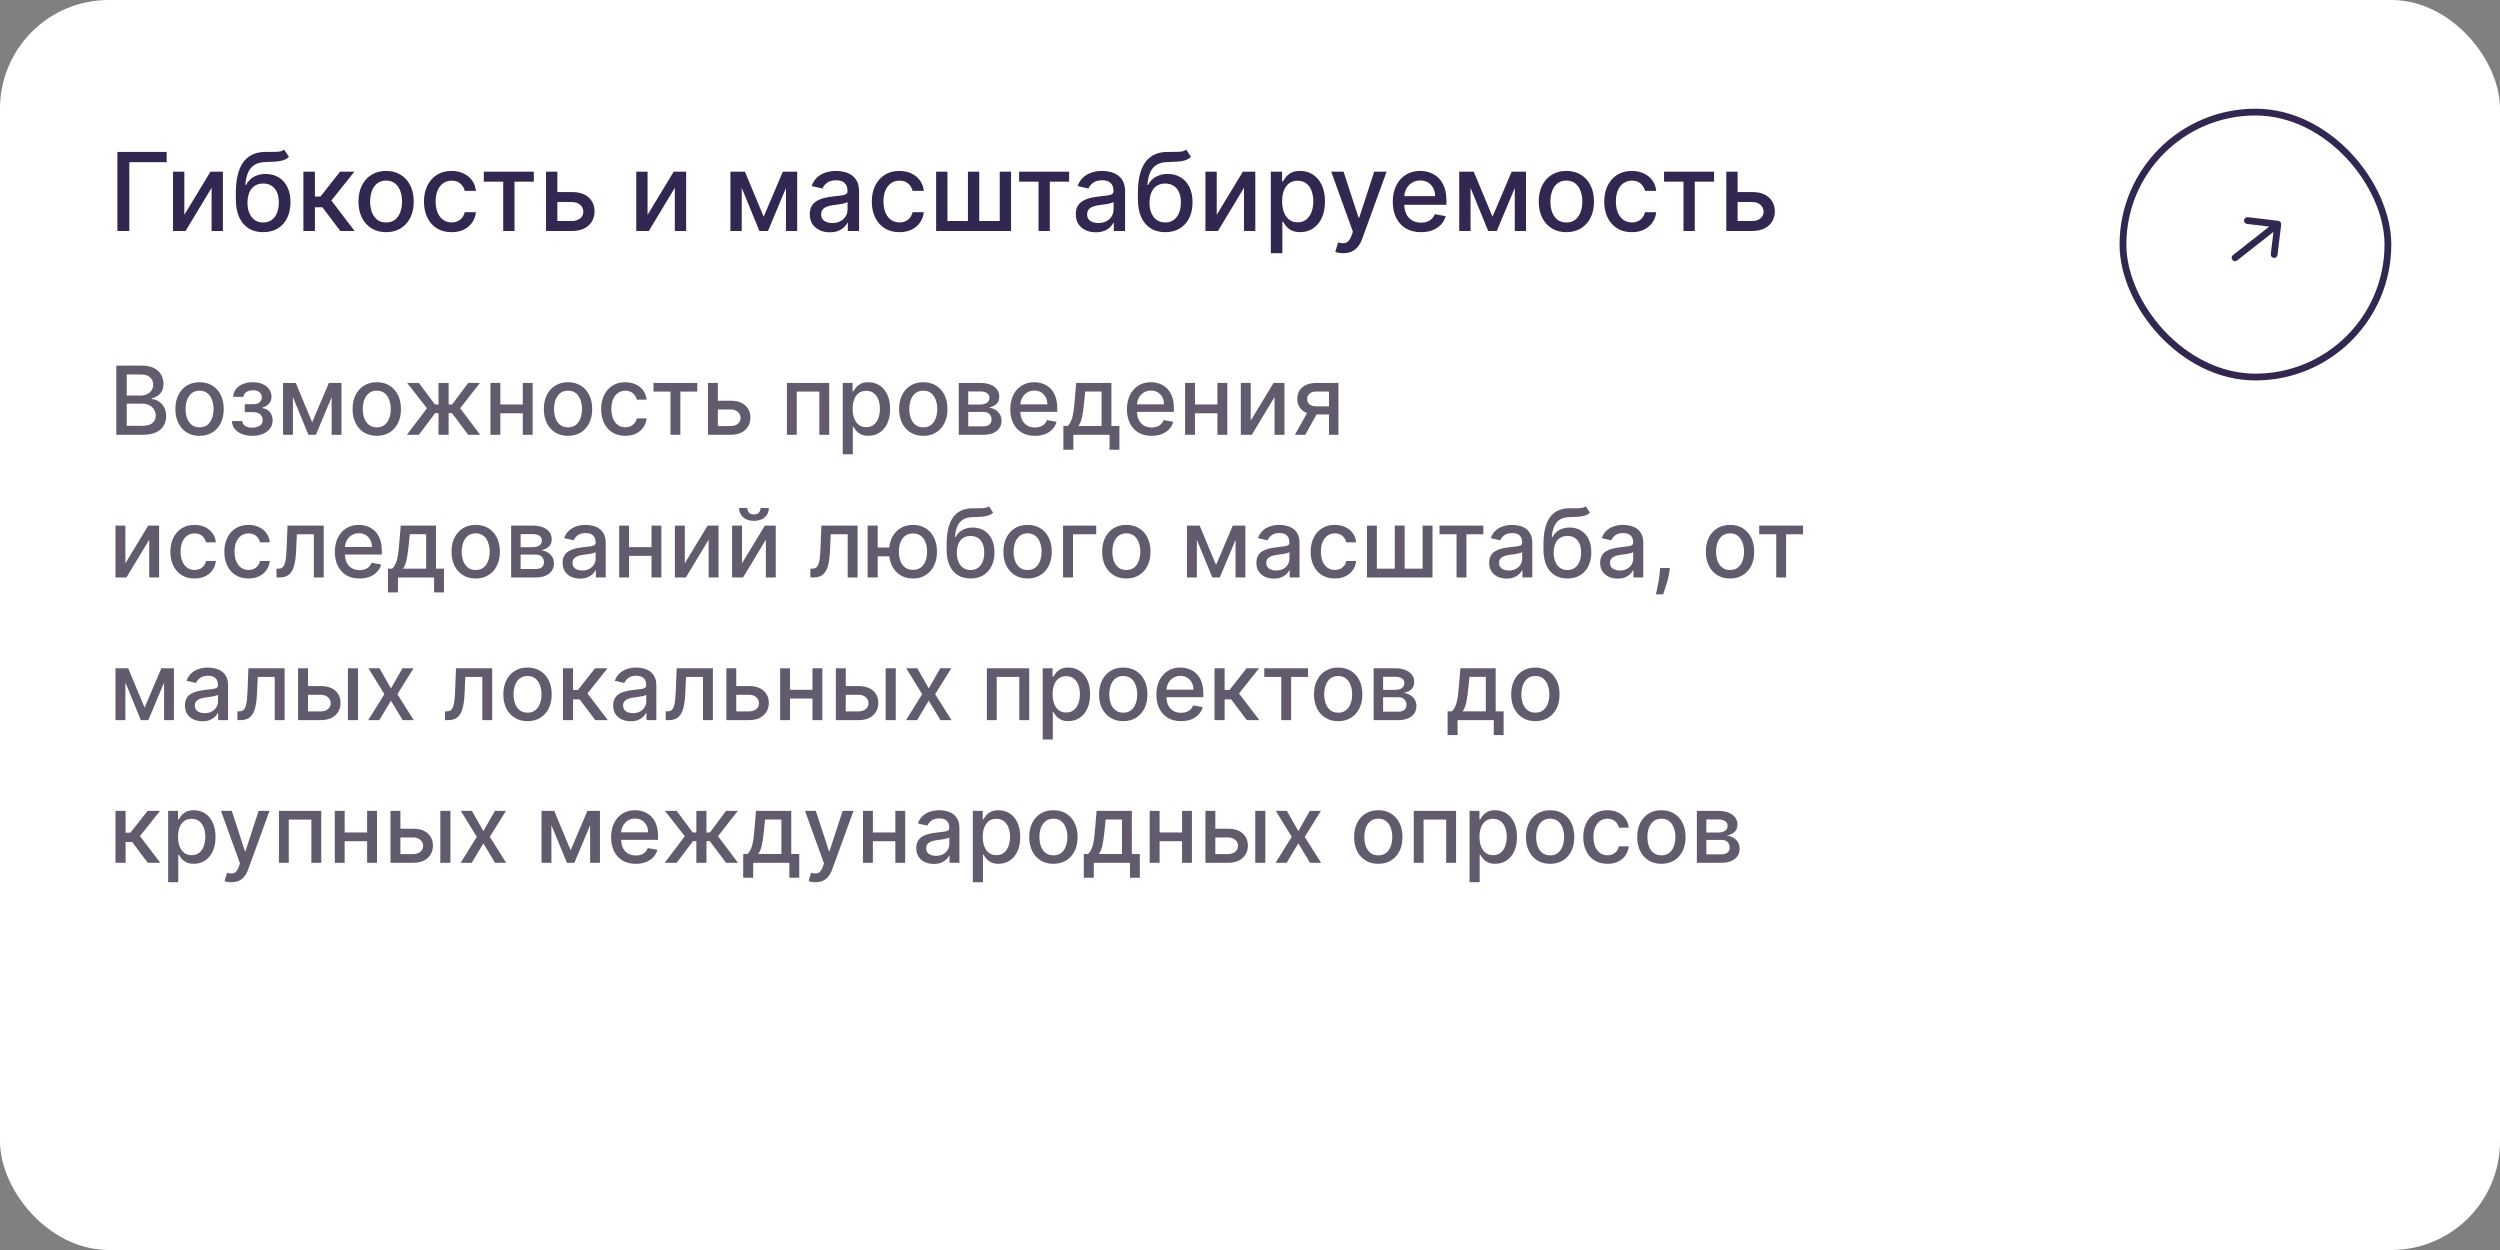 <?xml version="1.0" encoding="UTF-8"?> <svg xmlns="http://www.w3.org/2000/svg" width="368" height="184" viewBox="0 0 368 184" fill="none"><rect x="0" y="0" width="368" height="184" fill="#808080" stroke="none"/><rect width="368" height="184" rx="16" fill="white"></rect><path d="M24.534 22.364V23.875H19.034V34H17.278V22.364H24.534ZM27.135 31.619L30.982 25.273H32.811V34H31.146V27.648L27.317 34H25.47V25.273H27.135V31.619ZM41.828 22.023L42.533 23.097C42.271 23.335 41.974 23.506 41.641 23.608C41.311 23.706 40.93 23.769 40.499 23.796C40.067 23.818 39.572 23.839 39.016 23.858C38.387 23.877 37.87 24.013 37.465 24.267C37.059 24.517 36.747 24.888 36.527 25.381C36.311 25.869 36.171 26.483 36.106 27.222H36.215C36.499 26.68 36.892 26.275 37.396 26.006C37.904 25.737 38.474 25.602 39.106 25.602C39.811 25.602 40.438 25.763 40.987 26.085C41.536 26.407 41.968 26.879 42.283 27.5C42.601 28.117 42.76 28.873 42.76 29.767C42.76 30.672 42.593 31.454 42.26 32.114C41.93 32.773 41.465 33.282 40.862 33.642C40.264 33.998 39.557 34.176 38.743 34.176C37.928 34.176 37.218 33.992 36.612 33.625C36.01 33.254 35.542 32.705 35.209 31.977C34.879 31.25 34.715 30.352 34.715 29.284V28.421C34.715 26.424 35.071 24.922 35.783 23.915C36.495 22.907 37.559 22.39 38.976 22.364C39.434 22.352 39.843 22.35 40.203 22.358C40.563 22.362 40.877 22.345 41.146 22.307C41.419 22.265 41.646 22.171 41.828 22.023ZM38.749 32.75C39.222 32.75 39.629 32.631 39.97 32.392C40.315 32.15 40.58 31.807 40.766 31.364C40.951 30.921 41.044 30.398 41.044 29.796C41.044 29.204 40.951 28.703 40.766 28.29C40.58 27.877 40.315 27.562 39.97 27.347C39.626 27.127 39.213 27.017 38.731 27.017C38.376 27.017 38.057 27.079 37.777 27.204C37.497 27.326 37.256 27.506 37.055 27.744C36.858 27.983 36.705 28.275 36.595 28.619C36.489 28.96 36.432 29.352 36.425 29.796C36.425 30.697 36.631 31.415 37.044 31.949C37.461 32.483 38.029 32.75 38.749 32.75ZM44.658 34V25.273H46.356V28.932H47.175L50.055 25.273H52.158L48.777 29.517L52.197 34H50.09L47.459 30.511H46.356V34H44.658ZM56.834 34.176C56.016 34.176 55.302 33.989 54.692 33.614C54.082 33.239 53.608 32.714 53.271 32.04C52.934 31.366 52.766 30.578 52.766 29.676C52.766 28.771 52.934 27.979 53.271 27.301C53.608 26.623 54.082 26.097 54.692 25.722C55.302 25.347 56.016 25.159 56.834 25.159C57.652 25.159 58.366 25.347 58.976 25.722C59.586 26.097 60.059 26.623 60.396 27.301C60.733 27.979 60.902 28.771 60.902 29.676C60.902 30.578 60.733 31.366 60.396 32.04C60.059 32.714 59.586 33.239 58.976 33.614C58.366 33.989 57.652 34.176 56.834 34.176ZM56.84 32.75C57.37 32.75 57.809 32.61 58.158 32.33C58.506 32.049 58.764 31.676 58.93 31.21C59.101 30.744 59.186 30.231 59.186 29.671C59.186 29.114 59.101 28.602 58.93 28.136C58.764 27.667 58.506 27.29 58.158 27.006C57.809 26.722 57.37 26.579 56.84 26.579C56.305 26.579 55.862 26.722 55.51 27.006C55.161 27.29 54.902 27.667 54.731 28.136C54.565 28.602 54.481 29.114 54.481 29.671C54.481 30.231 54.565 30.744 54.731 31.21C54.902 31.676 55.161 32.049 55.51 32.33C55.862 32.61 56.305 32.75 56.84 32.75ZM66.474 34.176C65.63 34.176 64.903 33.985 64.293 33.602C63.687 33.216 63.221 32.684 62.895 32.006C62.569 31.328 62.406 30.551 62.406 29.676C62.406 28.79 62.573 28.008 62.906 27.329C63.24 26.648 63.709 26.116 64.315 25.733C64.921 25.35 65.635 25.159 66.457 25.159C67.12 25.159 67.711 25.282 68.23 25.528C68.749 25.771 69.168 26.112 69.486 26.551C69.808 26.991 69.999 27.504 70.06 28.091H68.406C68.315 27.682 68.107 27.329 67.781 27.034C67.459 26.739 67.028 26.591 66.486 26.591C66.012 26.591 65.597 26.716 65.242 26.966C64.889 27.212 64.615 27.564 64.418 28.023C64.221 28.477 64.122 29.015 64.122 29.636C64.122 30.273 64.219 30.822 64.412 31.284C64.605 31.746 64.878 32.104 65.23 32.358C65.586 32.612 66.005 32.739 66.486 32.739C66.808 32.739 67.099 32.68 67.361 32.562C67.626 32.441 67.847 32.269 68.026 32.045C68.207 31.822 68.334 31.553 68.406 31.239H70.06C69.999 31.803 69.815 32.307 69.508 32.75C69.202 33.193 68.791 33.542 68.276 33.795C67.764 34.049 67.164 34.176 66.474 34.176ZM71.216 26.739V25.273H78.579V26.739H75.733V34H74.074V26.739H71.216ZM81.655 28.273H84.189C85.257 28.273 86.079 28.538 86.655 29.068C87.231 29.599 87.519 30.282 87.519 31.119C87.519 31.665 87.39 32.155 87.132 32.591C86.874 33.026 86.498 33.371 86.001 33.625C85.505 33.875 84.901 34 84.189 34H80.376V25.273H82.041V32.534H84.189C84.678 32.534 85.079 32.407 85.394 32.153C85.708 31.896 85.865 31.568 85.865 31.171C85.865 30.75 85.708 30.407 85.394 30.142C85.079 29.873 84.678 29.739 84.189 29.739H81.655V28.273ZM95.322 31.619L99.169 25.273H100.999V34H99.334V27.648L95.504 34H93.658V25.273H95.322V31.619ZM112.415 31.898L115.233 25.273H116.699L113.045 34H111.784L108.205 25.273H109.653L112.415 31.898ZM109.182 25.273V34H107.517V25.273H109.182ZM115.693 34V25.273H117.347V34H115.693ZM122.151 34.193C121.598 34.193 121.098 34.091 120.651 33.886C120.204 33.678 119.849 33.377 119.588 32.983C119.33 32.589 119.202 32.106 119.202 31.534C119.202 31.042 119.296 30.636 119.486 30.318C119.675 30 119.931 29.748 120.253 29.562C120.575 29.377 120.935 29.237 121.332 29.142C121.73 29.047 122.135 28.975 122.548 28.926C123.071 28.866 123.495 28.816 123.821 28.778C124.147 28.737 124.384 28.671 124.531 28.579C124.679 28.489 124.753 28.341 124.753 28.136V28.097C124.753 27.6 124.613 27.216 124.332 26.943C124.056 26.671 123.643 26.534 123.094 26.534C122.522 26.534 122.071 26.661 121.741 26.915C121.416 27.165 121.19 27.443 121.065 27.75L119.469 27.386C119.658 26.856 119.935 26.428 120.298 26.102C120.666 25.773 121.088 25.534 121.565 25.386C122.043 25.235 122.545 25.159 123.071 25.159C123.42 25.159 123.789 25.201 124.179 25.284C124.573 25.364 124.94 25.511 125.281 25.727C125.626 25.943 125.908 26.252 126.128 26.653C126.348 27.051 126.457 27.568 126.457 28.204V34H124.798V32.807H124.73C124.62 33.026 124.455 33.242 124.236 33.455C124.016 33.667 123.734 33.843 123.389 33.983C123.045 34.123 122.632 34.193 122.151 34.193ZM122.52 32.83C122.99 32.83 123.391 32.737 123.724 32.551C124.062 32.365 124.317 32.123 124.491 31.824C124.67 31.521 124.759 31.197 124.759 30.852V29.727C124.698 29.788 124.58 29.845 124.406 29.898C124.236 29.947 124.041 29.991 123.821 30.028C123.601 30.062 123.387 30.095 123.179 30.125C122.971 30.151 122.796 30.174 122.656 30.193C122.327 30.235 122.026 30.305 121.753 30.403C121.484 30.502 121.268 30.644 121.105 30.829C120.946 31.011 120.866 31.254 120.866 31.557C120.866 31.977 121.022 32.295 121.332 32.511C121.643 32.724 122.039 32.83 122.52 32.83ZM132.396 34.176C131.552 34.176 130.824 33.985 130.214 33.602C129.608 33.216 129.143 32.684 128.817 32.006C128.491 31.328 128.328 30.551 128.328 29.676C128.328 28.79 128.495 28.008 128.828 27.329C129.161 26.648 129.631 26.116 130.237 25.733C130.843 25.35 131.557 25.159 132.379 25.159C133.042 25.159 133.633 25.282 134.152 25.528C134.671 25.771 135.089 26.112 135.408 26.551C135.73 26.991 135.921 27.504 135.982 28.091H134.328C134.237 27.682 134.029 27.329 133.703 27.034C133.381 26.739 132.949 26.591 132.408 26.591C131.934 26.591 131.519 26.716 131.163 26.966C130.811 27.212 130.536 27.564 130.339 28.023C130.143 28.477 130.044 29.015 130.044 29.636C130.044 30.273 130.141 30.822 130.334 31.284C130.527 31.746 130.8 32.104 131.152 32.358C131.508 32.612 131.927 32.739 132.408 32.739C132.73 32.739 133.021 32.68 133.283 32.562C133.548 32.441 133.769 32.269 133.947 32.045C134.129 31.822 134.256 31.553 134.328 31.239H135.982C135.921 31.803 135.737 32.307 135.43 32.75C135.124 33.193 134.713 33.542 134.197 33.795C133.686 34.049 133.086 34.176 132.396 34.176ZM137.798 25.273H139.463V32.528H142.48V25.273H144.145V32.528H147.162V25.273H148.827V34H137.798V25.273ZM150.013 26.739V25.273H157.376V26.739H154.53V34H152.871V26.739H150.013ZM161.307 34.193C160.754 34.193 160.254 34.091 159.807 33.886C159.36 33.678 159.006 33.377 158.744 32.983C158.487 32.589 158.358 32.106 158.358 31.534C158.358 31.042 158.453 30.636 158.642 30.318C158.831 30 159.087 29.748 159.409 29.562C159.731 29.377 160.091 29.237 160.489 29.142C160.886 29.047 161.292 28.975 161.705 28.926C162.227 28.866 162.652 28.816 162.977 28.778C163.303 28.737 163.54 28.671 163.688 28.579C163.835 28.489 163.909 28.341 163.909 28.136V28.097C163.909 27.6 163.769 27.216 163.489 26.943C163.212 26.671 162.799 26.534 162.25 26.534C161.678 26.534 161.227 26.661 160.898 26.915C160.572 27.165 160.347 27.443 160.222 27.75L158.625 27.386C158.814 26.856 159.091 26.428 159.455 26.102C159.822 25.773 160.244 25.534 160.722 25.386C161.199 25.235 161.701 25.159 162.227 25.159C162.576 25.159 162.945 25.201 163.335 25.284C163.729 25.364 164.097 25.511 164.438 25.727C164.782 25.943 165.064 26.252 165.284 26.653C165.504 27.051 165.614 27.568 165.614 28.204V34H163.955V32.807H163.886C163.777 33.026 163.612 33.242 163.392 33.455C163.172 33.667 162.89 33.843 162.545 33.983C162.201 34.123 161.788 34.193 161.307 34.193ZM161.676 32.83C162.146 32.83 162.547 32.737 162.881 32.551C163.218 32.365 163.473 32.123 163.648 31.824C163.826 31.521 163.915 31.197 163.915 30.852V29.727C163.854 29.788 163.737 29.845 163.562 29.898C163.392 29.947 163.197 29.991 162.977 30.028C162.758 30.062 162.544 30.095 162.335 30.125C162.127 30.151 161.953 30.174 161.812 30.193C161.483 30.235 161.182 30.305 160.909 30.403C160.64 30.502 160.424 30.644 160.261 30.829C160.102 31.011 160.023 31.254 160.023 31.557C160.023 31.977 160.178 32.295 160.489 32.511C160.799 32.724 161.195 32.83 161.676 32.83ZM174.609 22.023L175.314 23.097C175.053 23.335 174.755 23.506 174.422 23.608C174.092 23.706 173.712 23.769 173.28 23.796C172.848 23.818 172.354 23.839 171.797 23.858C171.168 23.877 170.651 24.013 170.246 24.267C169.84 24.517 169.528 24.888 169.308 25.381C169.092 25.869 168.952 26.483 168.888 27.222H168.996C169.28 26.68 169.674 26.275 170.178 26.006C170.685 25.737 171.255 25.602 171.888 25.602C172.592 25.602 173.219 25.763 173.768 26.085C174.318 26.407 174.75 26.879 175.064 27.5C175.382 28.117 175.541 28.873 175.541 29.767C175.541 30.672 175.375 31.454 175.041 32.114C174.712 32.773 174.246 33.282 173.643 33.642C173.045 33.998 172.339 34.176 171.524 34.176C170.71 34.176 170 33.992 169.393 33.625C168.791 33.254 168.323 32.705 167.99 31.977C167.661 31.25 167.496 30.352 167.496 29.284V28.421C167.496 26.424 167.852 24.922 168.564 23.915C169.276 22.907 170.34 22.39 171.757 22.364C172.215 22.352 172.625 22.35 172.984 22.358C173.344 22.362 173.659 22.345 173.928 22.307C174.2 22.265 174.428 22.171 174.609 22.023ZM171.53 32.75C172.003 32.75 172.411 32.631 172.751 32.392C173.096 32.15 173.361 31.807 173.547 31.364C173.732 30.921 173.825 30.398 173.825 29.796C173.825 29.204 173.732 28.703 173.547 28.29C173.361 27.877 173.096 27.562 172.751 27.347C172.407 27.127 171.994 27.017 171.513 27.017C171.157 27.017 170.839 27.079 170.558 27.204C170.278 27.326 170.037 27.506 169.837 27.744C169.64 27.983 169.486 28.275 169.376 28.619C169.27 28.96 169.214 29.352 169.206 29.796C169.206 30.697 169.412 31.415 169.825 31.949C170.242 32.483 170.81 32.75 171.53 32.75ZM179.104 31.619L182.95 25.273H184.78V34H183.115V27.648L179.286 34H177.439V25.273H179.104V31.619ZM187.064 37.273V25.273H188.723V26.688H188.865C188.964 26.506 189.106 26.296 189.291 26.057C189.477 25.818 189.734 25.61 190.064 25.432C190.393 25.25 190.829 25.159 191.371 25.159C192.075 25.159 192.704 25.337 193.257 25.693C193.81 26.049 194.244 26.562 194.558 27.233C194.876 27.903 195.036 28.71 195.036 29.653C195.036 30.597 194.878 31.405 194.564 32.08C194.25 32.75 193.818 33.267 193.268 33.631C192.719 33.99 192.092 34.17 191.388 34.17C190.857 34.17 190.424 34.081 190.087 33.903C189.753 33.725 189.492 33.517 189.303 33.278C189.113 33.04 188.967 32.828 188.865 32.642H188.763V37.273H187.064ZM188.729 29.636C188.729 30.25 188.818 30.788 188.996 31.25C189.174 31.712 189.431 32.074 189.768 32.335C190.106 32.593 190.518 32.722 191.007 32.722C191.515 32.722 191.939 32.587 192.28 32.318C192.621 32.045 192.878 31.676 193.053 31.21C193.231 30.744 193.32 30.22 193.32 29.636C193.32 29.061 193.232 28.544 193.058 28.085C192.888 27.627 192.63 27.265 192.286 27C191.945 26.735 191.518 26.602 191.007 26.602C190.515 26.602 190.098 26.729 189.757 26.983C189.42 27.237 189.164 27.591 188.99 28.046C188.816 28.5 188.729 29.03 188.729 29.636ZM197.716 37.273C197.462 37.273 197.231 37.252 197.023 37.21C196.814 37.172 196.659 37.131 196.557 37.085L196.966 35.693C197.277 35.776 197.553 35.812 197.795 35.801C198.038 35.79 198.252 35.699 198.438 35.528C198.627 35.358 198.794 35.08 198.938 34.693L199.148 34.114L195.955 25.273H197.773L199.983 32.045H200.074L202.284 25.273H204.108L200.511 35.165C200.345 35.619 200.133 36.004 199.875 36.318C199.617 36.636 199.311 36.875 198.955 37.034C198.598 37.193 198.186 37.273 197.716 37.273ZM209.169 34.176C208.309 34.176 207.569 33.992 206.947 33.625C206.33 33.254 205.853 32.733 205.516 32.062C205.182 31.388 205.016 30.599 205.016 29.693C205.016 28.799 205.182 28.011 205.516 27.329C205.853 26.648 206.322 26.116 206.925 25.733C207.531 25.35 208.239 25.159 209.05 25.159C209.542 25.159 210.019 25.241 210.482 25.403C210.944 25.566 211.358 25.822 211.726 26.171C212.093 26.519 212.383 26.972 212.595 27.528C212.807 28.081 212.913 28.754 212.913 29.546V30.148H205.976V28.875H211.249C211.249 28.428 211.158 28.032 210.976 27.688C210.794 27.339 210.538 27.064 210.209 26.864C209.883 26.663 209.5 26.562 209.061 26.562C208.584 26.562 208.167 26.68 207.811 26.915C207.459 27.146 207.186 27.449 206.993 27.824C206.804 28.195 206.709 28.599 206.709 29.034V30.028C206.709 30.612 206.811 31.108 207.016 31.517C207.224 31.926 207.514 32.239 207.885 32.455C208.256 32.667 208.69 32.773 209.186 32.773C209.508 32.773 209.802 32.727 210.067 32.636C210.332 32.542 210.561 32.401 210.754 32.216C210.947 32.03 211.095 31.801 211.197 31.528L212.805 31.818C212.677 32.292 212.446 32.706 212.112 33.062C211.783 33.415 211.368 33.689 210.868 33.886C210.372 34.08 209.805 34.176 209.169 34.176ZM219.696 31.898L222.514 25.273H223.98L220.327 34H219.065L215.486 25.273H216.935L219.696 31.898ZM216.463 25.273V34H214.798V25.273H216.463ZM222.974 34V25.273H224.628V34H222.974ZM230.568 34.176C229.75 34.176 229.036 33.989 228.426 33.614C227.816 33.239 227.343 32.714 227.006 32.04C226.669 31.366 226.5 30.578 226.5 29.676C226.5 28.771 226.669 27.979 227.006 27.301C227.343 26.623 227.816 26.097 228.426 25.722C229.036 25.347 229.75 25.159 230.568 25.159C231.386 25.159 232.1 25.347 232.71 25.722C233.32 26.097 233.794 26.623 234.131 27.301C234.468 27.979 234.636 28.771 234.636 29.676C234.636 30.578 234.468 31.366 234.131 32.04C233.794 32.714 233.32 33.239 232.71 33.614C232.1 33.989 231.386 34.176 230.568 34.176ZM230.574 32.75C231.104 32.75 231.544 32.61 231.892 32.33C232.241 32.049 232.498 31.676 232.665 31.21C232.835 30.744 232.92 30.231 232.92 29.671C232.92 29.114 232.835 28.602 232.665 28.136C232.498 27.667 232.241 27.29 231.892 27.006C231.544 26.722 231.104 26.579 230.574 26.579C230.04 26.579 229.597 26.722 229.244 27.006C228.896 27.29 228.636 27.667 228.466 28.136C228.299 28.602 228.216 29.114 228.216 29.671C228.216 30.231 228.299 30.744 228.466 31.21C228.636 31.676 228.896 32.049 229.244 32.33C229.597 32.61 230.04 32.75 230.574 32.75ZM240.209 34.176C239.364 34.176 238.637 33.985 238.027 33.602C237.421 33.216 236.955 32.684 236.629 32.006C236.304 31.328 236.141 30.551 236.141 29.676C236.141 28.79 236.307 28.008 236.641 27.329C236.974 26.648 237.444 26.116 238.05 25.733C238.656 25.35 239.37 25.159 240.192 25.159C240.855 25.159 241.446 25.282 241.964 25.528C242.483 25.771 242.902 26.112 243.22 26.551C243.542 26.991 243.733 27.504 243.794 28.091H242.141C242.05 27.682 241.841 27.329 241.516 27.034C241.194 26.739 240.762 26.591 240.22 26.591C239.747 26.591 239.332 26.716 238.976 26.966C238.624 27.212 238.349 27.564 238.152 28.023C237.955 28.477 237.857 29.015 237.857 29.636C237.857 30.273 237.953 30.822 238.146 31.284C238.339 31.746 238.612 32.104 238.964 32.358C239.321 32.612 239.739 32.739 240.22 32.739C240.542 32.739 240.834 32.68 241.095 32.562C241.36 32.441 241.582 32.269 241.76 32.045C241.942 31.822 242.069 31.553 242.141 31.239H243.794C243.733 31.803 243.55 32.307 243.243 32.75C242.936 33.193 242.525 33.542 242.01 33.795C241.499 34.049 240.898 34.176 240.209 34.176ZM244.95 26.739V25.273H252.314V26.739H249.467V34H247.808V26.739H244.95ZM255.389 28.273H257.923C258.991 28.273 259.813 28.538 260.389 29.068C260.965 29.599 261.253 30.282 261.253 31.119C261.253 31.665 261.124 32.155 260.866 32.591C260.609 33.026 260.232 33.371 259.736 33.625C259.24 33.875 258.635 34 257.923 34H254.111V25.273H255.776V32.534H257.923C258.412 32.534 258.813 32.407 259.128 32.153C259.442 31.896 259.599 31.568 259.599 31.171C259.599 30.75 259.442 30.407 259.128 30.142C258.813 29.873 258.412 29.739 257.923 29.739H255.389V28.273Z" fill="#322750"></path><path d="M17.119 64V53.818H20.847C21.57 53.818 22.168 53.938 22.642 54.176C23.116 54.411 23.471 54.731 23.706 55.136C23.941 55.537 24.059 55.989 24.059 56.493C24.059 56.917 23.981 57.275 23.825 57.567C23.669 57.855 23.461 58.087 23.199 58.263C22.94 58.435 22.655 58.561 22.344 58.641V58.74C22.682 58.757 23.012 58.866 23.333 59.068C23.658 59.267 23.926 59.55 24.139 59.918C24.351 60.286 24.457 60.734 24.457 61.261C24.457 61.781 24.334 62.248 24.089 62.663C23.847 63.074 23.472 63.4 22.965 63.642C22.458 63.881 21.81 64 21.021 64H17.119ZM18.655 62.682H20.872C21.608 62.682 22.135 62.54 22.453 62.255C22.771 61.97 22.93 61.614 22.93 61.186C22.93 60.865 22.849 60.57 22.687 60.301C22.524 60.033 22.292 59.819 21.991 59.66C21.692 59.501 21.338 59.421 20.927 59.421H18.655V62.682ZM18.655 58.223H20.713C21.058 58.223 21.368 58.157 21.643 58.024C21.921 57.892 22.142 57.706 22.304 57.467C22.47 57.225 22.553 56.94 22.553 56.612C22.553 56.191 22.405 55.838 22.11 55.553C21.815 55.268 21.363 55.126 20.753 55.126H18.655V58.223ZM29.376 64.154C28.66 64.154 28.035 63.99 27.502 63.662C26.968 63.334 26.554 62.875 26.259 62.285C25.964 61.695 25.816 61.005 25.816 60.217C25.816 59.425 25.964 58.732 26.259 58.139C26.554 57.545 26.968 57.084 27.502 56.756C28.035 56.428 28.66 56.264 29.376 56.264C30.092 56.264 30.717 56.428 31.25 56.756C31.784 57.084 32.198 57.545 32.493 58.139C32.788 58.732 32.936 59.425 32.936 60.217C32.936 61.005 32.788 61.695 32.493 62.285C32.198 62.875 31.784 63.334 31.25 63.662C30.717 63.99 30.092 64.154 29.376 64.154ZM29.381 62.906C29.845 62.906 30.23 62.784 30.534 62.538C30.839 62.293 31.065 61.967 31.211 61.559C31.36 61.151 31.434 60.702 31.434 60.212C31.434 59.724 31.36 59.277 31.211 58.869C31.065 58.458 30.839 58.129 30.534 57.88C30.23 57.631 29.845 57.507 29.381 57.507C28.914 57.507 28.526 57.631 28.218 57.88C27.913 58.129 27.686 58.458 27.537 58.869C27.391 59.277 27.318 59.724 27.318 60.212C27.318 60.702 27.391 61.151 27.537 61.559C27.686 61.967 27.913 62.293 28.218 62.538C28.526 62.784 28.914 62.906 29.381 62.906ZM34.143 61.981H35.664C35.684 62.293 35.825 62.533 36.087 62.702C36.352 62.871 36.695 62.956 37.116 62.956C37.543 62.956 37.908 62.865 38.209 62.682C38.511 62.497 38.662 62.21 38.662 61.822C38.662 61.59 38.604 61.388 38.488 61.216C38.375 61.04 38.214 60.904 38.005 60.808C37.8 60.712 37.556 60.664 37.275 60.664H36.032V59.496H37.275C37.696 59.496 38.011 59.4 38.219 59.207C38.428 59.015 38.532 58.775 38.532 58.486C38.532 58.175 38.42 57.925 38.194 57.736C37.972 57.544 37.663 57.447 37.265 57.447C36.86 57.447 36.524 57.539 36.255 57.721C35.987 57.9 35.846 58.132 35.833 58.417H34.331C34.341 57.989 34.471 57.615 34.719 57.293C34.971 56.968 35.309 56.717 35.733 56.538C36.161 56.355 36.647 56.264 37.19 56.264C37.757 56.264 38.248 56.355 38.662 56.538C39.076 56.72 39.396 56.972 39.621 57.293C39.85 57.615 39.964 57.984 39.964 58.402C39.964 58.823 39.838 59.168 39.587 59.436C39.338 59.701 39.013 59.892 38.612 60.008V60.087C38.907 60.107 39.169 60.197 39.398 60.356C39.626 60.515 39.805 60.725 39.934 60.987C40.064 61.249 40.128 61.546 40.128 61.877C40.128 62.344 39.999 62.749 39.741 63.09C39.485 63.432 39.131 63.695 38.677 63.881C38.226 64.063 37.711 64.154 37.13 64.154C36.567 64.154 36.062 64.066 35.614 63.891C35.17 63.712 34.817 63.46 34.555 63.135C34.297 62.81 34.159 62.426 34.143 61.981ZM45.949 62.16L48.415 56.364H49.697L46.501 64H45.397L42.265 56.364H43.533L45.949 62.16ZM43.12 56.364V64H41.663V56.364H43.12ZM48.818 64V56.364H50.264V64H48.818ZM55.462 64.154C54.746 64.154 54.121 63.99 53.588 63.662C53.054 63.334 52.64 62.875 52.345 62.285C52.05 61.695 51.902 61.005 51.902 60.217C51.902 59.425 52.05 58.732 52.345 58.139C52.64 57.545 53.054 57.084 53.588 56.756C54.121 56.428 54.746 56.264 55.462 56.264C56.178 56.264 56.803 56.428 57.336 56.756C57.87 57.084 58.284 57.545 58.579 58.139C58.874 58.732 59.022 59.425 59.022 60.217C59.022 61.005 58.874 61.695 58.579 62.285C58.284 62.875 57.87 63.334 57.336 63.662C56.803 63.99 56.178 64.154 55.462 64.154ZM55.467 62.906C55.931 62.906 56.316 62.784 56.62 62.538C56.925 62.293 57.151 61.967 57.297 61.559C57.446 61.151 57.52 60.702 57.52 60.212C57.52 59.724 57.446 59.277 57.297 58.869C57.151 58.458 56.925 58.129 56.62 57.88C56.316 57.631 55.931 57.507 55.467 57.507C55 57.507 54.612 57.631 54.304 57.88C53.999 58.129 53.772 58.458 53.623 58.869C53.477 59.277 53.404 59.724 53.404 60.212C53.404 60.702 53.477 61.151 53.623 61.559C53.772 61.967 53.999 62.293 54.304 62.538C54.612 62.784 55 62.906 55.467 62.906ZM59.893 64L62.851 60.092L59.928 56.364H61.658L64.019 59.535H64.551V56.364H66.038V59.535H66.555L68.916 56.364H70.647L67.738 60.092L70.681 64H68.916L66.535 60.818H66.038V64H64.551V60.818H64.054L61.658 64H59.893ZM77.368 59.541V60.828H73.232V59.541H77.368ZM73.649 56.364V64H72.193V56.364H73.649ZM78.407 56.364V64H76.955V56.364H78.407ZM83.612 64.154C82.897 64.154 82.272 63.99 81.738 63.662C81.204 63.334 80.79 62.875 80.495 62.285C80.2 61.695 80.053 61.005 80.053 60.217C80.053 59.425 80.2 58.732 80.495 58.139C80.79 57.545 81.204 57.084 81.738 56.756C82.272 56.428 82.897 56.264 83.612 56.264C84.328 56.264 84.953 56.428 85.487 56.756C86.02 57.084 86.435 57.545 86.73 58.139C87.025 58.732 87.172 59.425 87.172 60.217C87.172 61.005 87.025 61.695 86.73 62.285C86.435 62.875 86.02 63.334 85.487 63.662C84.953 63.99 84.328 64.154 83.612 64.154ZM83.617 62.906C84.081 62.906 84.466 62.784 84.771 62.538C85.076 62.293 85.301 61.967 85.447 61.559C85.596 61.151 85.671 60.702 85.671 60.212C85.671 59.724 85.596 59.277 85.447 58.869C85.301 58.458 85.076 58.129 84.771 57.88C84.466 57.631 84.081 57.507 83.617 57.507C83.15 57.507 82.762 57.631 82.454 57.88C82.149 58.129 81.922 58.458 81.773 58.869C81.627 59.277 81.554 59.724 81.554 60.212C81.554 60.702 81.627 61.151 81.773 61.559C81.922 61.967 82.149 62.293 82.454 62.538C82.762 62.784 83.15 62.906 83.617 62.906ZM92.048 64.154C91.309 64.154 90.672 63.987 90.139 63.652C89.609 63.314 89.201 62.848 88.916 62.255C88.631 61.662 88.488 60.982 88.488 60.217C88.488 59.441 88.634 58.757 88.926 58.163C89.217 57.567 89.628 57.101 90.159 56.766C90.689 56.432 91.314 56.264 92.033 56.264C92.613 56.264 93.13 56.372 93.584 56.587C94.038 56.8 94.404 57.098 94.683 57.482C94.965 57.867 95.132 58.316 95.185 58.83H93.738C93.659 58.472 93.476 58.163 93.191 57.905C92.91 57.646 92.532 57.517 92.058 57.517C91.644 57.517 91.281 57.626 90.969 57.845C90.661 58.061 90.421 58.369 90.248 58.77C90.076 59.168 89.99 59.638 89.99 60.182C89.99 60.739 90.074 61.219 90.243 61.624C90.412 62.028 90.651 62.341 90.959 62.563C91.271 62.785 91.637 62.896 92.058 62.896C92.34 62.896 92.595 62.845 92.823 62.742C93.055 62.636 93.249 62.485 93.405 62.29C93.564 62.094 93.675 61.859 93.738 61.584H95.185C95.132 62.078 94.971 62.519 94.703 62.906C94.434 63.294 94.075 63.599 93.624 63.821C93.177 64.043 92.651 64.154 92.048 64.154ZM96.197 57.646V56.364H102.64V57.646H100.149V64H98.697V57.646H96.197ZM105.331 58.989H107.548C108.483 58.989 109.202 59.221 109.706 59.685C110.21 60.149 110.461 60.747 110.461 61.479C110.461 61.957 110.349 62.386 110.123 62.767C109.898 63.148 109.568 63.45 109.134 63.672C108.7 63.891 108.171 64 107.548 64H104.212V56.364H105.669V62.717H107.548C107.976 62.717 108.327 62.606 108.602 62.384C108.877 62.159 109.015 61.872 109.015 61.524C109.015 61.156 108.877 60.856 108.602 60.624C108.327 60.389 107.976 60.271 107.548 60.271H105.331V58.989ZM115.833 64V56.364H122.063V64H120.606V57.646H117.28V64H115.833ZM124.05 66.864V56.364H125.502V57.602H125.626C125.712 57.443 125.837 57.258 125.999 57.05C126.161 56.841 126.387 56.659 126.675 56.503C126.963 56.344 127.345 56.264 127.819 56.264C128.435 56.264 128.985 56.42 129.469 56.731C129.953 57.043 130.333 57.492 130.608 58.079C130.886 58.666 131.025 59.371 131.025 60.197C131.025 61.022 130.888 61.73 130.613 62.32C130.337 62.906 129.96 63.359 129.479 63.677C128.998 63.992 128.45 64.149 127.833 64.149C127.369 64.149 126.99 64.071 126.695 63.916C126.403 63.76 126.175 63.577 126.009 63.369C125.843 63.16 125.716 62.974 125.626 62.812H125.537V66.864H124.05ZM125.507 60.182C125.507 60.719 125.585 61.189 125.74 61.594C125.896 61.998 126.122 62.315 126.417 62.543C126.712 62.769 127.073 62.881 127.5 62.881C127.944 62.881 128.316 62.764 128.614 62.528C128.912 62.29 129.138 61.967 129.29 61.559C129.446 61.151 129.524 60.692 129.524 60.182C129.524 59.678 129.448 59.226 129.295 58.825C129.146 58.423 128.921 58.107 128.619 57.875C128.321 57.643 127.948 57.527 127.5 57.527C127.069 57.527 126.705 57.638 126.407 57.86C126.112 58.082 125.888 58.392 125.735 58.79C125.583 59.188 125.507 59.651 125.507 60.182ZM135.907 64.154C135.191 64.154 134.567 63.99 134.033 63.662C133.499 63.334 133.085 62.875 132.79 62.285C132.495 61.695 132.348 61.005 132.348 60.217C132.348 59.425 132.495 58.732 132.79 58.139C133.085 57.545 133.499 57.084 134.033 56.756C134.567 56.428 135.191 56.264 135.907 56.264C136.623 56.264 137.248 56.428 137.782 56.756C138.315 57.084 138.73 57.545 139.025 58.139C139.319 58.732 139.467 59.425 139.467 60.217C139.467 61.005 139.319 61.695 139.025 62.285C138.73 62.875 138.315 63.334 137.782 63.662C137.248 63.99 136.623 64.154 135.907 64.154ZM135.912 62.906C136.376 62.906 136.761 62.784 137.066 62.538C137.371 62.293 137.596 61.967 137.742 61.559C137.891 61.151 137.966 60.702 137.966 60.212C137.966 59.724 137.891 59.277 137.742 58.869C137.596 58.458 137.371 58.129 137.066 57.88C136.761 57.631 136.376 57.507 135.912 57.507C135.445 57.507 135.057 57.631 134.749 57.88C134.444 58.129 134.217 58.458 134.068 58.869C133.922 59.277 133.849 59.724 133.849 60.212C133.849 60.702 133.922 61.151 134.068 61.559C134.217 61.967 134.444 62.293 134.749 62.538C135.057 62.784 135.445 62.906 135.912 62.906ZM141.126 64V56.364H144.293C145.155 56.364 145.838 56.548 146.341 56.916C146.845 57.28 147.097 57.776 147.097 58.402C147.097 58.849 146.955 59.204 146.67 59.466C146.385 59.728 146.007 59.903 145.536 59.993C145.877 60.033 146.191 60.135 146.476 60.301C146.761 60.464 146.989 60.682 147.162 60.957C147.337 61.233 147.425 61.561 147.425 61.942C147.425 62.346 147.321 62.704 147.112 63.016C146.903 63.324 146.6 63.566 146.202 63.742C145.808 63.914 145.332 64 144.775 64H141.126ZM142.523 62.757H144.775C145.143 62.757 145.432 62.669 145.64 62.494C145.849 62.318 145.954 62.079 145.954 61.778C145.954 61.423 145.849 61.145 145.64 60.943C145.432 60.737 145.143 60.634 144.775 60.634H142.523V62.757ZM142.523 59.545H144.308C144.586 59.545 144.825 59.506 145.024 59.426C145.226 59.347 145.38 59.234 145.486 59.088C145.596 58.939 145.65 58.763 145.65 58.561C145.65 58.266 145.529 58.036 145.287 57.87C145.046 57.704 144.714 57.621 144.293 57.621H142.523V59.545ZM152.347 64.154C151.595 64.154 150.947 63.993 150.403 63.672C149.863 63.347 149.445 62.891 149.15 62.305C148.859 61.715 148.713 61.024 148.713 60.231C148.713 59.449 148.859 58.76 149.15 58.163C149.445 57.567 149.856 57.101 150.383 56.766C150.914 56.432 151.533 56.264 152.243 56.264C152.674 56.264 153.091 56.336 153.496 56.478C153.9 56.62 154.263 56.844 154.584 57.149C154.906 57.454 155.159 57.85 155.345 58.337C155.531 58.821 155.623 59.41 155.623 60.102V60.629H149.553V59.516H154.167C154.167 59.124 154.087 58.778 153.928 58.477C153.769 58.172 153.545 57.931 153.257 57.756C152.972 57.58 152.637 57.492 152.253 57.492C151.835 57.492 151.47 57.595 151.159 57.8C150.851 58.003 150.612 58.268 150.443 58.596C150.277 58.921 150.194 59.274 150.194 59.655V60.525C150.194 61.035 150.284 61.469 150.463 61.827C150.645 62.185 150.899 62.459 151.224 62.648C151.548 62.833 151.928 62.926 152.362 62.926C152.644 62.926 152.901 62.886 153.133 62.807C153.365 62.724 153.565 62.601 153.734 62.439C153.903 62.276 154.032 62.076 154.122 61.837L155.529 62.091C155.416 62.505 155.214 62.868 154.922 63.18C154.634 63.488 154.271 63.728 153.834 63.901C153.399 64.07 152.904 64.154 152.347 64.154ZM156.527 66.202V62.712H157.148C157.308 62.566 157.442 62.392 157.551 62.19C157.664 61.988 157.758 61.748 157.835 61.469C157.914 61.191 157.98 60.866 158.033 60.495C158.086 60.12 158.133 59.693 158.173 59.212L158.411 56.364H163.602V62.712H164.775V66.202H163.323V64H157.999V66.202H156.527ZM158.739 62.712H162.15V57.636H159.744L159.585 59.212C159.508 60.014 159.412 60.711 159.296 61.3C159.18 61.887 158.995 62.358 158.739 62.712ZM169.519 64.154C168.767 64.154 168.119 63.993 167.575 63.672C167.035 63.347 166.617 62.891 166.322 62.305C166.031 61.715 165.885 61.024 165.885 60.231C165.885 59.449 166.031 58.76 166.322 58.163C166.617 57.567 167.028 57.101 167.555 56.766C168.086 56.432 168.705 56.264 169.415 56.264C169.845 56.264 170.263 56.336 170.667 56.478C171.072 56.62 171.435 56.844 171.756 57.149C172.078 57.454 172.331 57.85 172.517 58.337C172.702 58.821 172.795 59.41 172.795 60.102V60.629H166.725V59.516H171.339C171.339 59.124 171.259 58.778 171.1 58.477C170.941 58.172 170.717 57.931 170.429 57.756C170.144 57.58 169.809 57.492 169.425 57.492C169.007 57.492 168.642 57.595 168.331 57.8C168.023 58.003 167.784 58.268 167.615 58.596C167.449 58.921 167.366 59.274 167.366 59.655V60.525C167.366 61.035 167.456 61.469 167.635 61.827C167.817 62.185 168.071 62.459 168.395 62.648C168.72 62.833 169.1 62.926 169.534 62.926C169.816 62.926 170.073 62.886 170.305 62.807C170.537 62.724 170.737 62.601 170.906 62.439C171.075 62.276 171.204 62.076 171.294 61.837L172.701 62.091C172.588 62.505 172.386 62.868 172.094 63.18C171.806 63.488 171.443 63.728 171.006 63.901C170.571 64.07 170.076 64.154 169.519 64.154ZM179.62 59.541V60.828H175.484V59.541H179.62ZM175.901 56.364V64H174.445V56.364H175.901ZM180.659 56.364V64H179.207V56.364H180.659ZM184.104 61.917L187.47 56.364H189.071V64H187.614V58.442L184.263 64H182.648V56.364H184.104V61.917ZM195.624 64V57.631H193.794C193.36 57.631 193.022 57.733 192.78 57.935C192.538 58.137 192.417 58.402 192.417 58.73C192.417 59.055 192.528 59.317 192.75 59.516C192.975 59.711 193.29 59.809 193.695 59.809H196.056V61.012H193.695C193.131 61.012 192.644 60.919 192.233 60.734C191.825 60.545 191.51 60.278 191.288 59.933C191.07 59.589 190.96 59.181 190.96 58.71C190.96 58.23 191.073 57.815 191.298 57.467C191.527 57.116 191.853 56.844 192.278 56.652C192.705 56.46 193.211 56.364 193.794 56.364H197.021V64H195.624ZM190.612 64L192.765 60.142H194.286L192.134 64H190.612ZM18.456 82.917L21.822 77.364H23.423V85H21.966V79.442L18.615 85H16.999V77.364H18.456V82.917ZM28.638 85.154C27.899 85.154 27.262 84.987 26.729 84.652C26.198 84.314 25.791 83.848 25.506 83.255C25.221 82.662 25.078 81.982 25.078 81.217C25.078 80.441 25.224 79.757 25.516 79.163C25.807 78.567 26.218 78.101 26.749 77.766C27.279 77.432 27.904 77.264 28.623 77.264C29.203 77.264 29.72 77.372 30.174 77.587C30.628 77.799 30.994 78.098 31.273 78.482C31.555 78.867 31.722 79.316 31.775 79.829H30.328C30.249 79.472 30.066 79.163 29.781 78.905C29.5 78.646 29.122 78.517 28.648 78.517C28.233 78.517 27.87 78.626 27.559 78.845C27.251 79.061 27.01 79.369 26.838 79.77C26.666 80.168 26.579 80.638 26.579 81.182C26.579 81.739 26.664 82.219 26.833 82.624C27.002 83.028 27.241 83.341 27.549 83.563C27.861 83.785 28.227 83.896 28.648 83.896C28.93 83.896 29.185 83.845 29.413 83.742C29.645 83.636 29.839 83.485 29.995 83.29C30.154 83.094 30.265 82.859 30.328 82.584H31.775C31.722 83.078 31.561 83.519 31.293 83.906C31.024 84.294 30.665 84.599 30.214 84.821C29.766 85.043 29.241 85.154 28.638 85.154ZM36.581 85.154C35.842 85.154 35.206 84.987 34.672 84.652C34.142 84.314 33.734 83.848 33.449 83.255C33.164 82.662 33.022 81.982 33.022 81.217C33.022 80.441 33.167 79.757 33.459 79.163C33.751 78.567 34.162 78.101 34.692 77.766C35.222 77.432 35.847 77.264 36.566 77.264C37.146 77.264 37.663 77.372 38.117 77.587C38.571 77.799 38.938 78.098 39.216 78.482C39.498 78.867 39.665 79.316 39.718 79.829H38.272C38.192 79.472 38.01 79.163 37.725 78.905C37.443 78.646 37.065 78.517 36.591 78.517C36.177 78.517 35.814 78.626 35.502 78.845C35.194 79.061 34.954 79.369 34.781 79.77C34.609 80.168 34.523 80.638 34.523 81.182C34.523 81.739 34.607 82.219 34.776 82.624C34.946 83.028 35.184 83.341 35.492 83.563C35.804 83.785 36.17 83.896 36.591 83.896C36.873 83.896 37.128 83.845 37.357 83.742C37.589 83.636 37.783 83.485 37.938 83.29C38.097 83.094 38.209 82.859 38.272 82.584H39.718C39.665 83.078 39.504 83.519 39.236 83.906C38.968 84.294 38.608 84.599 38.157 84.821C37.71 85.043 37.184 85.154 36.581 85.154ZM40.706 85L40.701 83.712H40.975C41.187 83.712 41.364 83.668 41.507 83.578C41.653 83.485 41.772 83.329 41.865 83.111C41.958 82.892 42.029 82.59 42.078 82.206C42.128 81.818 42.165 81.331 42.188 80.744L42.322 77.364H47.652V85H46.195V78.646H43.699L43.58 81.242C43.55 81.871 43.485 82.421 43.386 82.892C43.29 83.363 43.149 83.755 42.963 84.07C42.778 84.382 42.539 84.615 42.248 84.771C41.956 84.924 41.601 85 41.184 85H40.706ZM52.925 85.154C52.173 85.154 51.525 84.993 50.981 84.672C50.441 84.347 50.023 83.891 49.728 83.305C49.437 82.715 49.291 82.024 49.291 81.231C49.291 80.449 49.437 79.76 49.728 79.163C50.023 78.567 50.434 78.101 50.962 77.766C51.492 77.432 52.112 77.264 52.821 77.264C53.252 77.264 53.669 77.335 54.074 77.478C54.478 77.621 54.841 77.844 55.163 78.149C55.484 78.454 55.737 78.85 55.923 79.337C56.109 79.821 56.202 80.41 56.202 81.102V81.629H50.131V80.516H54.745C54.745 80.124 54.665 79.778 54.506 79.477C54.347 79.172 54.123 78.931 53.835 78.756C53.55 78.58 53.215 78.492 52.831 78.492C52.413 78.492 52.049 78.595 51.737 78.8C51.429 79.003 51.19 79.268 51.021 79.596C50.855 79.921 50.773 80.274 50.773 80.655V81.525C50.773 82.035 50.862 82.469 51.041 82.827C51.223 83.185 51.477 83.459 51.802 83.648C52.127 83.833 52.506 83.926 52.94 83.926C53.222 83.926 53.479 83.886 53.711 83.807C53.943 83.724 54.143 83.601 54.312 83.439C54.481 83.276 54.611 83.076 54.7 82.837L56.107 83.091C55.994 83.505 55.792 83.868 55.501 84.18C55.212 84.488 54.849 84.728 54.412 84.901C53.978 85.07 53.482 85.154 52.925 85.154ZM57.105 87.202V83.712H57.727C57.886 83.567 58.02 83.392 58.129 83.19C58.242 82.988 58.336 82.748 58.413 82.469C58.492 82.191 58.559 81.866 58.611 81.495C58.664 81.121 58.711 80.693 58.751 80.212L58.989 77.364H64.18V83.712H65.353V87.202H63.901V85H58.577V87.202H57.105ZM59.318 83.712H62.728V78.636H60.322L60.163 80.212C60.086 81.014 59.99 81.71 59.874 82.3C59.758 82.887 59.573 83.358 59.318 83.712ZM70.022 85.154C69.307 85.154 68.682 84.99 68.148 84.662C67.615 84.334 67.2 83.875 66.905 83.285C66.61 82.695 66.463 82.005 66.463 81.217C66.463 80.424 66.61 79.732 66.905 79.138C67.2 78.545 67.615 78.085 68.148 77.756C68.682 77.428 69.307 77.264 70.022 77.264C70.739 77.264 71.363 77.428 71.897 77.756C72.43 78.085 72.845 78.545 73.14 79.138C73.435 79.732 73.582 80.424 73.582 81.217C73.582 82.005 73.435 82.695 73.14 83.285C72.845 83.875 72.43 84.334 71.897 84.662C71.363 84.99 70.739 85.154 70.022 85.154ZM70.028 83.906C70.492 83.906 70.876 83.784 71.181 83.538C71.486 83.293 71.711 82.967 71.857 82.559C72.006 82.151 72.081 81.702 72.081 81.212C72.081 80.724 72.006 80.277 71.857 79.869C71.711 79.458 71.486 79.129 71.181 78.88C70.876 78.631 70.492 78.507 70.028 78.507C69.56 78.507 69.172 78.631 68.864 78.88C68.559 79.129 68.332 79.458 68.183 79.869C68.037 80.277 67.964 80.724 67.964 81.212C67.964 81.702 68.037 82.151 68.183 82.559C68.332 82.967 68.559 83.293 68.864 83.538C69.172 83.784 69.56 83.906 70.028 83.906ZM75.242 85V77.364H78.408C79.27 77.364 79.953 77.548 80.457 77.915C80.96 78.28 81.212 78.776 81.212 79.402C81.212 79.849 81.07 80.204 80.785 80.466C80.5 80.728 80.122 80.903 79.651 80.993C79.993 81.033 80.306 81.135 80.591 81.301C80.876 81.463 81.105 81.682 81.277 81.957C81.453 82.233 81.54 82.561 81.54 82.942C81.54 83.346 81.436 83.704 81.227 84.016C81.019 84.324 80.715 84.566 80.317 84.742C79.923 84.914 79.447 85 78.891 85H75.242ZM76.638 83.757H78.891C79.258 83.757 79.547 83.669 79.756 83.494C79.965 83.318 80.069 83.079 80.069 82.778C80.069 82.423 79.965 82.145 79.756 81.942C79.547 81.737 79.258 81.634 78.891 81.634H76.638V83.757ZM76.638 80.546H78.423C78.702 80.546 78.94 80.506 79.139 80.426C79.341 80.347 79.496 80.234 79.602 80.088C79.711 79.939 79.766 79.763 79.766 79.561C79.766 79.266 79.645 79.036 79.403 78.87C79.161 78.704 78.829 78.621 78.408 78.621H76.638V80.546ZM85.394 85.169C84.91 85.169 84.472 85.079 84.081 84.901C83.69 84.718 83.38 84.455 83.151 84.11C82.926 83.765 82.813 83.343 82.813 82.842C82.813 82.412 82.896 82.057 83.062 81.778C83.228 81.5 83.451 81.28 83.733 81.117C84.015 80.955 84.329 80.832 84.678 80.749C85.026 80.666 85.38 80.603 85.742 80.56C86.199 80.507 86.57 80.464 86.855 80.431C87.14 80.395 87.347 80.337 87.477 80.257C87.606 80.178 87.671 80.048 87.671 79.869V79.835C87.671 79.4 87.548 79.064 87.303 78.825C87.061 78.587 86.699 78.467 86.219 78.467C85.718 78.467 85.324 78.578 85.035 78.8C84.751 79.019 84.553 79.263 84.444 79.531L83.047 79.213C83.213 78.749 83.454 78.374 83.773 78.09C84.094 77.801 84.464 77.592 84.881 77.463C85.299 77.331 85.738 77.264 86.199 77.264C86.504 77.264 86.827 77.301 87.168 77.374C87.513 77.443 87.835 77.572 88.133 77.761C88.434 77.95 88.681 78.22 88.874 78.572C89.066 78.92 89.162 79.372 89.162 79.929V85H87.71V83.956H87.651C87.555 84.148 87.41 84.337 87.218 84.523C87.026 84.708 86.779 84.862 86.477 84.985C86.176 85.108 85.814 85.169 85.394 85.169ZM85.717 83.976C86.128 83.976 86.479 83.895 86.771 83.732C87.066 83.57 87.289 83.358 87.442 83.096C87.597 82.831 87.675 82.547 87.675 82.246V81.261C87.622 81.314 87.52 81.364 87.367 81.41C87.218 81.454 87.047 81.492 86.855 81.525C86.663 81.555 86.476 81.583 86.293 81.609C86.111 81.633 85.959 81.653 85.836 81.669C85.548 81.706 85.284 81.767 85.046 81.853C84.81 81.939 84.621 82.063 84.479 82.226C84.34 82.385 84.27 82.597 84.27 82.862C84.27 83.23 84.406 83.508 84.678 83.697C84.949 83.883 85.296 83.976 85.717 83.976ZM96.317 80.54V81.828H92.181V80.54H96.317ZM92.599 77.364V85H91.142V77.364H92.599ZM97.356 77.364V85H95.905V77.364H97.356ZM100.802 82.917L104.167 77.364H105.768V85H104.312V79.442L100.961 85H99.345V77.364H100.802V82.917ZM109.224 82.917L112.589 77.364H114.19V85H112.733V79.442L109.383 85H107.767V77.364H109.224V82.917ZM111.953 74.778H113.176C113.176 75.338 112.977 75.794 112.579 76.146C112.185 76.494 111.651 76.668 110.979 76.668C110.309 76.668 109.777 76.494 109.383 76.146C108.988 75.794 108.791 75.338 108.791 74.778H110.009C110.009 75.027 110.082 75.247 110.228 75.44C110.374 75.629 110.624 75.723 110.979 75.723C111.327 75.723 111.575 75.629 111.724 75.44C111.877 75.251 111.953 75.03 111.953 74.778ZM119.292 85L119.287 83.712H119.561C119.773 83.712 119.95 83.668 120.093 83.578C120.239 83.485 120.358 83.329 120.451 83.111C120.543 82.892 120.615 82.59 120.664 82.206C120.714 81.818 120.751 81.331 120.774 80.744L120.908 77.364H126.238V85H124.781V78.646H122.285L122.166 81.242C122.136 81.871 122.071 82.421 121.972 82.892C121.876 83.363 121.735 83.755 121.549 84.07C121.364 84.382 121.125 84.615 120.833 84.771C120.542 84.924 120.187 85 119.77 85H119.292ZM132.063 80.595V81.888H127.991V80.595H132.063ZM129.199 77.364V85H127.713V77.364H129.199ZM134.39 85.154C133.68 85.154 133.061 84.988 132.53 84.657C132 84.326 131.589 83.865 131.297 83.275C131.006 82.682 130.86 81.994 130.86 81.212C130.86 80.423 131.006 79.733 131.297 79.144C131.589 78.55 132 78.09 132.53 77.761C133.061 77.43 133.68 77.264 134.39 77.264C135.102 77.264 135.722 77.43 136.249 77.761C136.779 78.09 137.19 78.55 137.482 79.144C137.777 79.733 137.925 80.423 137.925 81.212C137.925 81.994 137.777 82.682 137.482 83.275C137.19 83.865 136.779 84.326 136.249 84.657C135.722 84.988 135.102 85.154 134.39 85.154ZM134.39 83.881C134.87 83.881 135.263 83.76 135.568 83.519C135.876 83.273 136.103 82.948 136.249 82.544C136.395 82.14 136.468 81.695 136.468 81.212C136.468 80.724 136.395 80.279 136.249 79.874C136.103 79.467 135.876 79.14 135.568 78.895C135.263 78.65 134.87 78.527 134.39 78.527C133.912 78.527 133.52 78.65 133.211 78.895C132.903 79.14 132.676 79.467 132.53 79.874C132.385 80.279 132.312 80.724 132.312 81.212C132.312 81.695 132.385 82.14 132.53 82.544C132.676 82.948 132.903 83.273 133.211 83.519C133.52 83.76 133.912 83.881 134.39 83.881ZM145.568 74.52L146.185 75.46C145.956 75.668 145.696 75.817 145.404 75.907C145.116 75.993 144.783 76.048 144.405 76.071C144.027 76.091 143.595 76.109 143.107 76.126C142.557 76.142 142.105 76.262 141.75 76.484C141.396 76.702 141.122 77.027 140.93 77.458C140.741 77.886 140.618 78.423 140.562 79.069H140.656C140.905 78.595 141.25 78.24 141.691 78.005C142.135 77.77 142.633 77.652 143.187 77.652C143.803 77.652 144.352 77.793 144.833 78.075C145.313 78.356 145.691 78.769 145.966 79.312C146.244 79.853 146.384 80.514 146.384 81.296C146.384 82.088 146.238 82.773 145.946 83.349C145.658 83.926 145.25 84.372 144.723 84.687C144.2 84.998 143.581 85.154 142.869 85.154C142.156 85.154 141.535 84.993 141.004 84.672C140.477 84.347 140.068 83.867 139.776 83.23C139.488 82.594 139.344 81.808 139.344 80.874V80.118C139.344 78.371 139.655 77.057 140.279 76.175C140.902 75.294 141.833 74.841 143.073 74.818C143.474 74.808 143.832 74.807 144.146 74.813C144.461 74.817 144.736 74.802 144.972 74.769C145.21 74.732 145.409 74.649 145.568 74.52ZM142.874 83.906C143.288 83.906 143.644 83.802 143.943 83.593C144.244 83.381 144.476 83.081 144.639 82.693C144.801 82.305 144.882 81.848 144.882 81.321C144.882 80.804 144.801 80.365 144.639 80.004C144.476 79.642 144.244 79.367 143.943 79.178C143.641 78.986 143.28 78.89 142.859 78.89C142.547 78.89 142.269 78.945 142.024 79.054C141.778 79.16 141.568 79.317 141.392 79.526C141.22 79.735 141.086 79.99 140.99 80.292C140.897 80.59 140.847 80.933 140.84 81.321C140.84 82.11 141.021 82.738 141.382 83.205C141.747 83.673 142.244 83.906 142.874 83.906ZM151.261 85.154C150.545 85.154 149.92 84.99 149.387 84.662C148.853 84.334 148.439 83.875 148.144 83.285C147.849 82.695 147.701 82.005 147.701 81.217C147.701 80.424 147.849 79.732 148.144 79.138C148.439 78.545 148.853 78.085 149.387 77.756C149.92 77.428 150.545 77.264 151.261 77.264C151.977 77.264 152.602 77.428 153.135 77.756C153.669 78.085 154.083 78.545 154.378 79.138C154.673 79.732 154.82 80.424 154.82 81.217C154.82 82.005 154.673 82.695 154.378 83.285C154.083 83.875 153.669 84.334 153.135 84.662C152.602 84.99 151.977 85.154 151.261 85.154ZM151.266 83.906C151.73 83.906 152.114 83.784 152.419 83.538C152.724 83.293 152.95 82.967 153.095 82.559C153.244 82.151 153.319 81.702 153.319 81.212C153.319 80.724 153.244 80.277 153.095 79.869C152.95 79.458 152.724 79.129 152.419 78.88C152.114 78.631 151.73 78.507 151.266 78.507C150.798 78.507 150.411 78.631 150.102 78.88C149.798 79.129 149.57 79.458 149.421 79.869C149.276 80.277 149.203 80.724 149.203 81.212C149.203 81.702 149.276 82.151 149.421 82.559C149.57 82.967 149.798 83.293 150.102 83.538C150.411 83.784 150.798 83.906 151.266 83.906ZM161.362 77.364V78.646H157.946V85H156.48V77.364H161.362ZM165.794 85.154C165.078 85.154 164.453 84.99 163.92 84.662C163.386 84.334 162.972 83.875 162.677 83.285C162.382 82.695 162.234 82.005 162.234 81.217C162.234 80.424 162.382 79.732 162.677 79.138C162.972 78.545 163.386 78.085 163.92 77.756C164.453 77.428 165.078 77.264 165.794 77.264C166.51 77.264 167.135 77.428 167.668 77.756C168.202 78.085 168.616 78.545 168.911 79.138C169.206 79.732 169.354 80.424 169.354 81.217C169.354 82.005 169.206 82.695 168.911 83.285C168.616 83.875 168.202 84.334 167.668 84.662C167.135 84.99 166.51 85.154 165.794 85.154ZM165.799 83.906C166.263 83.906 166.647 83.784 166.952 83.538C167.257 83.293 167.483 82.967 167.629 82.559C167.778 82.151 167.852 81.702 167.852 81.212C167.852 80.724 167.778 80.277 167.629 79.869C167.483 79.458 167.257 79.129 166.952 78.88C166.647 78.631 166.263 78.507 165.799 78.507C165.332 78.507 164.944 78.631 164.636 78.88C164.331 79.129 164.104 79.458 163.955 79.869C163.809 80.277 163.736 80.724 163.736 81.212C163.736 81.702 163.809 82.151 163.955 82.559C164.104 82.967 164.331 83.293 164.636 83.538C164.944 83.784 165.332 83.906 165.799 83.906ZM179.004 83.16L181.469 77.364H182.752L179.555 85H178.452L175.32 77.364H176.587L179.004 83.16ZM176.175 77.364V85H174.718V77.364H176.175ZM181.872 85V77.364H183.319V85H181.872ZM187.522 85.169C187.038 85.169 186.601 85.079 186.21 84.901C185.819 84.718 185.509 84.455 185.28 84.11C185.055 83.765 184.942 83.343 184.942 82.842C184.942 82.412 185.025 82.057 185.191 81.778C185.356 81.5 185.58 81.28 185.862 81.117C186.144 80.955 186.458 80.832 186.806 80.749C187.154 80.666 187.509 80.603 187.87 80.56C188.328 80.507 188.699 80.464 188.984 80.431C189.269 80.395 189.476 80.337 189.605 80.257C189.735 80.178 189.799 80.048 189.799 79.869V79.835C189.799 79.4 189.677 79.064 189.431 78.825C189.19 78.587 188.828 78.467 188.348 78.467C187.847 78.467 187.453 78.578 187.164 78.8C186.879 79.019 186.682 79.263 186.573 79.531L185.176 79.213C185.342 78.749 185.583 78.374 185.902 78.09C186.223 77.801 186.593 77.592 187.01 77.463C187.428 77.331 187.867 77.264 188.328 77.264C188.633 77.264 188.956 77.301 189.297 77.374C189.642 77.443 189.963 77.572 190.262 77.761C190.563 77.95 190.81 78.22 191.002 78.572C191.195 78.92 191.291 79.372 191.291 79.929V85H189.839V83.956H189.779C189.683 84.148 189.539 84.337 189.347 84.523C189.155 84.708 188.908 84.862 188.606 84.985C188.305 85.108 187.943 85.169 187.522 85.169ZM187.846 83.976C188.257 83.976 188.608 83.895 188.9 83.732C189.194 83.57 189.418 83.358 189.571 83.096C189.726 82.831 189.804 82.547 189.804 82.246V81.261C189.751 81.314 189.649 81.364 189.496 81.41C189.347 81.454 189.176 81.492 188.984 81.525C188.792 81.555 188.605 81.583 188.422 81.609C188.24 81.633 188.087 81.653 187.965 81.669C187.676 81.706 187.413 81.767 187.174 81.853C186.939 81.939 186.75 82.063 186.608 82.226C186.468 82.385 186.399 82.597 186.399 82.862C186.399 83.23 186.535 83.508 186.806 83.697C187.078 83.883 187.425 83.976 187.846 83.976ZM196.487 85.154C195.748 85.154 195.112 84.987 194.578 84.652C194.048 84.314 193.64 83.848 193.355 83.255C193.07 82.662 192.928 81.982 192.928 81.217C192.928 80.441 193.074 79.757 193.365 79.163C193.657 78.567 194.068 78.101 194.598 77.766C195.128 77.432 195.753 77.264 196.472 77.264C197.052 77.264 197.57 77.372 198.024 77.587C198.478 77.799 198.844 78.098 199.122 78.482C199.404 78.867 199.571 79.316 199.624 79.829H198.178C198.098 79.472 197.916 79.163 197.631 78.905C197.349 78.646 196.971 78.517 196.497 78.517C196.083 78.517 195.72 78.626 195.409 78.845C195.1 79.061 194.86 79.369 194.688 79.77C194.515 80.168 194.429 80.638 194.429 81.182C194.429 81.739 194.514 82.219 194.683 82.624C194.852 83.028 195.09 83.341 195.399 83.563C195.71 83.785 196.076 83.896 196.497 83.896C196.779 83.896 197.034 83.845 197.263 83.742C197.495 83.636 197.689 83.485 197.845 83.29C198.004 83.094 198.115 82.859 198.178 82.584H199.624C199.571 83.078 199.411 83.519 199.142 83.906C198.874 84.294 198.514 84.599 198.063 84.821C197.616 85.043 197.091 85.154 196.487 85.154ZM201.214 77.364H202.671V83.712H205.311V77.364H206.767V83.712H209.407V77.364H210.864V85H201.214V77.364ZM211.902 78.646V77.364H218.345V78.646H215.854V85H214.403V78.646H211.902ZM221.784 85.169C221.3 85.169 220.863 85.079 220.472 84.901C220.08 84.718 219.771 84.455 219.542 84.11C219.317 83.765 219.204 83.343 219.204 82.842C219.204 82.412 219.287 82.057 219.452 81.778C219.618 81.5 219.842 81.28 220.124 81.117C220.405 80.955 220.72 80.832 221.068 80.749C221.416 80.666 221.771 80.603 222.132 80.56C222.589 80.507 222.961 80.464 223.246 80.431C223.531 80.395 223.738 80.337 223.867 80.257C223.996 80.178 224.061 80.048 224.061 79.869V79.835C224.061 79.4 223.938 79.064 223.693 78.825C223.451 78.587 223.09 78.467 222.609 78.467C222.109 78.467 221.714 78.578 221.426 78.8C221.141 79.019 220.944 79.263 220.835 79.531L219.438 79.213C219.603 78.749 219.845 78.374 220.163 78.09C220.485 77.801 220.854 77.592 221.272 77.463C221.69 77.331 222.129 77.264 222.589 77.264C222.894 77.264 223.218 77.301 223.559 77.374C223.904 77.443 224.225 77.572 224.523 77.761C224.825 77.95 225.072 78.22 225.264 78.572C225.456 78.92 225.553 79.372 225.553 79.929V85H224.101V83.956H224.041C223.945 84.148 223.801 84.337 223.609 84.523C223.416 84.708 223.17 84.862 222.868 84.985C222.566 85.108 222.205 85.169 221.784 85.169ZM222.107 83.976C222.518 83.976 222.87 83.895 223.161 83.732C223.456 83.57 223.68 83.358 223.832 83.096C223.988 82.831 224.066 82.547 224.066 82.246V81.261C224.013 81.314 223.91 81.364 223.758 81.41C223.609 81.454 223.438 81.492 223.246 81.525C223.054 81.555 222.866 81.583 222.684 81.609C222.502 81.633 222.349 81.653 222.227 81.669C221.938 81.706 221.675 81.767 221.436 81.853C221.201 81.939 221.012 82.063 220.869 82.226C220.73 82.385 220.661 82.597 220.661 82.862C220.661 83.23 220.796 83.508 221.068 83.697C221.34 83.883 221.686 83.976 222.107 83.976ZM233.424 74.52L234.04 75.46C233.812 75.668 233.551 75.817 233.26 75.907C232.971 75.993 232.638 76.048 232.26 76.071C231.883 76.091 231.45 76.109 230.963 76.126C230.413 76.142 229.96 76.262 229.606 76.484C229.251 76.702 228.978 77.027 228.785 77.458C228.596 77.886 228.474 78.423 228.417 79.069H228.512C228.76 78.595 229.105 78.24 229.546 78.005C229.99 77.77 230.489 77.652 231.042 77.652C231.659 77.652 232.207 77.793 232.688 78.075C233.169 78.356 233.546 78.769 233.822 79.312C234.1 79.853 234.239 80.514 234.239 81.296C234.239 82.088 234.093 82.773 233.802 83.349C233.513 83.926 233.106 84.372 232.579 84.687C232.055 84.998 231.437 85.154 230.724 85.154C230.012 85.154 229.39 84.993 228.86 84.672C228.333 84.347 227.924 83.867 227.632 83.23C227.344 82.594 227.199 81.808 227.199 80.874V80.118C227.199 78.371 227.511 77.057 228.134 76.175C228.757 75.294 229.689 74.841 230.928 74.818C231.329 74.808 231.687 74.807 232.002 74.813C232.317 74.817 232.592 74.802 232.827 74.769C233.066 74.732 233.265 74.649 233.424 74.52ZM230.729 83.906C231.144 83.906 231.5 83.802 231.798 83.593C232.1 83.381 232.332 83.081 232.494 82.693C232.657 82.305 232.738 81.848 232.738 81.321C232.738 80.804 232.657 80.365 232.494 80.004C232.332 79.642 232.1 79.367 231.798 79.178C231.497 78.986 231.135 78.89 230.714 78.89C230.403 78.89 230.124 78.945 229.879 79.054C229.634 79.16 229.423 79.317 229.248 79.526C229.075 79.735 228.941 79.99 228.845 80.292C228.752 80.59 228.702 80.933 228.696 81.321C228.696 82.11 228.876 82.738 229.238 83.205C229.602 83.673 230.099 83.906 230.729 83.906ZM238.122 85.169C237.638 85.169 237.201 85.079 236.809 84.901C236.418 84.718 236.108 84.455 235.88 84.11C235.654 83.765 235.542 83.343 235.542 82.842C235.542 82.412 235.625 82.057 235.79 81.778C235.956 81.5 236.18 81.28 236.461 81.117C236.743 80.955 237.058 80.832 237.406 80.749C237.754 80.666 238.109 80.603 238.47 80.56C238.927 80.507 239.299 80.464 239.584 80.431C239.869 80.395 240.076 80.337 240.205 80.257C240.334 80.178 240.399 80.048 240.399 79.869V79.835C240.399 79.4 240.276 79.064 240.031 78.825C239.789 78.587 239.428 78.467 238.947 78.467C238.447 78.467 238.052 78.578 237.764 78.8C237.479 79.019 237.282 79.263 237.172 79.531L235.775 79.213C235.941 78.749 236.183 78.374 236.501 78.09C236.823 77.801 237.192 77.592 237.61 77.463C238.028 77.331 238.467 77.264 238.927 77.264C239.232 77.264 239.555 77.301 239.897 77.374C240.242 77.443 240.563 77.572 240.861 77.761C241.163 77.95 241.41 78.22 241.602 78.572C241.794 78.92 241.89 79.372 241.89 79.929V85H240.439V83.956H240.379C240.283 84.148 240.139 84.337 239.947 84.523C239.754 84.708 239.507 84.862 239.206 84.985C238.904 85.108 238.543 85.169 238.122 85.169ZM238.445 83.976C238.856 83.976 239.207 83.895 239.499 83.732C239.794 83.57 240.018 83.358 240.17 83.096C240.326 82.831 240.404 82.547 240.404 82.246V81.261C240.351 81.314 240.248 81.364 240.096 81.41C239.947 81.454 239.776 81.492 239.584 81.525C239.391 81.555 239.204 81.583 239.022 81.609C238.84 81.633 238.687 81.653 238.564 81.669C238.276 81.706 238.013 81.767 237.774 81.853C237.539 81.939 237.35 82.063 237.207 82.226C237.068 82.385 236.998 82.597 236.998 82.862C236.998 83.23 237.134 83.508 237.406 83.697C237.678 83.883 238.024 83.976 238.445 83.976ZM245.804 83.608L245.73 84.15C245.68 84.548 245.596 84.962 245.476 85.393C245.36 85.827 245.239 86.23 245.113 86.601C244.991 86.972 244.89 87.267 244.81 87.486H243.756C243.799 87.28 243.859 87.002 243.935 86.651C244.011 86.303 244.086 85.913 244.159 85.482C244.232 85.051 244.286 84.612 244.323 84.165L244.373 83.608H245.804ZM254.661 85.154C253.945 85.154 253.321 84.99 252.787 84.662C252.253 84.334 251.839 83.875 251.544 83.285C251.249 82.695 251.102 82.005 251.102 81.217C251.102 80.424 251.249 79.732 251.544 79.138C251.839 78.545 252.253 78.085 252.787 77.756C253.321 77.428 253.945 77.264 254.661 77.264C255.377 77.264 256.002 77.428 256.536 77.756C257.069 78.085 257.483 78.545 257.778 79.138C258.073 79.732 258.221 80.424 258.221 81.217C258.221 82.005 258.073 82.695 257.778 83.285C257.483 83.875 257.069 84.334 256.536 84.662C256.002 84.99 255.377 85.154 254.661 85.154ZM254.666 83.906C255.13 83.906 255.515 83.784 255.82 83.538C256.125 83.293 256.35 82.967 256.496 82.559C256.645 82.151 256.719 81.702 256.719 81.212C256.719 80.724 256.645 80.277 256.496 79.869C256.35 79.458 256.125 79.129 255.82 78.88C255.515 78.631 255.13 78.507 254.666 78.507C254.199 78.507 253.811 78.631 253.503 78.88C253.198 79.129 252.971 79.458 252.822 79.869C252.676 80.277 252.603 80.724 252.603 81.212C252.603 81.702 252.676 82.151 252.822 82.559C252.971 82.967 253.198 83.293 253.503 83.538C253.811 83.784 254.199 83.906 254.666 83.906ZM258.96 78.646V77.364H265.404V78.646H262.913V85H261.461V78.646H258.96ZM21.285 104.161L23.751 98.364H25.033L21.837 106H20.733L17.601 98.364H18.869L21.285 104.161ZM18.456 98.364V106H16.999V98.364H18.456ZM24.153 106V98.364H25.6V106H24.153ZM29.804 106.169C29.32 106.169 28.882 106.08 28.491 105.901C28.1 105.718 27.79 105.455 27.561 105.11C27.336 104.765 27.223 104.343 27.223 103.842C27.223 103.411 27.306 103.057 27.472 102.778C27.638 102.5 27.861 102.28 28.143 102.117C28.425 101.955 28.74 101.832 29.088 101.749C29.436 101.666 29.79 101.603 30.152 101.56C30.609 101.507 30.98 101.464 31.265 101.431C31.55 101.395 31.758 101.337 31.887 101.257C32.016 101.178 32.081 101.048 32.081 100.869V100.835C32.081 100.4 31.958 100.064 31.713 99.825C31.471 99.587 31.11 99.467 30.629 99.467C30.128 99.467 29.734 99.578 29.446 99.8C29.161 100.019 28.963 100.263 28.854 100.531L27.457 100.213C27.623 99.749 27.865 99.374 28.183 99.09C28.504 98.801 28.874 98.592 29.291 98.463C29.709 98.331 30.148 98.264 30.609 98.264C30.914 98.264 31.237 98.301 31.578 98.374C31.923 98.443 32.245 98.572 32.543 98.761C32.845 98.95 33.092 99.22 33.284 99.572C33.476 99.92 33.572 100.372 33.572 100.929V106H32.12V104.956H32.061C31.965 105.148 31.82 105.337 31.628 105.523C31.436 105.708 31.189 105.862 30.887 105.985C30.586 106.108 30.225 106.169 29.804 106.169ZM30.127 104.976C30.538 104.976 30.889 104.895 31.181 104.732C31.476 104.57 31.7 104.358 31.852 104.096C32.008 103.831 32.086 103.547 32.086 103.246V102.261C32.033 102.314 31.93 102.364 31.777 102.411C31.628 102.454 31.457 102.492 31.265 102.525C31.073 102.555 30.886 102.583 30.703 102.609C30.521 102.633 30.369 102.652 30.246 102.669C29.958 102.705 29.694 102.767 29.456 102.853C29.22 102.939 29.031 103.063 28.889 103.226C28.75 103.385 28.68 103.597 28.68 103.862C28.68 104.23 28.816 104.509 29.088 104.697C29.36 104.883 29.706 104.976 30.127 104.976ZM34.95 106L34.946 104.712H35.219C35.431 104.712 35.608 104.668 35.751 104.578C35.897 104.485 36.016 104.33 36.109 104.111C36.202 103.892 36.273 103.59 36.323 103.206C36.372 102.818 36.409 102.331 36.432 101.744L36.566 98.364H41.896V106H40.439V99.646H37.943L37.824 102.241C37.794 102.871 37.73 103.421 37.63 103.892C37.534 104.363 37.393 104.755 37.208 105.07C37.022 105.382 36.783 105.616 36.492 105.771C36.2 105.924 35.845 106 35.428 106H34.95ZM44.997 100.989H47.214C48.149 100.989 48.868 101.221 49.372 101.685C49.876 102.149 50.127 102.747 50.127 103.479C50.127 103.957 50.015 104.386 49.789 104.767C49.564 105.148 49.234 105.45 48.8 105.672C48.366 105.891 47.837 106 47.214 106H43.878V98.364H45.335V104.717H47.214C47.642 104.717 47.993 104.606 48.268 104.384C48.543 104.159 48.681 103.872 48.681 103.524C48.681 103.156 48.543 102.856 48.268 102.624C47.993 102.389 47.642 102.271 47.214 102.271H44.997V100.989ZM51.211 106V98.364H52.698V106H51.211ZM55.866 98.364L57.551 101.337L59.252 98.364H60.877L58.496 102.182L60.897 106H59.272L57.551 103.146L55.836 106H54.205L56.582 102.182L54.235 98.364H55.866ZM65.507 106L65.502 104.712H65.776C65.988 104.712 66.165 104.668 66.308 104.578C66.453 104.485 66.573 104.33 66.665 104.111C66.758 103.892 66.829 103.59 66.879 103.206C66.929 102.818 66.965 102.331 66.989 101.744L67.123 98.364H72.452V106H70.996V99.646H68.5L68.381 102.241C68.351 102.871 68.286 103.421 68.187 103.892C68.091 104.363 67.95 104.755 67.764 105.07C67.579 105.382 67.34 105.616 67.048 105.771C66.757 105.924 66.402 106 65.984 106H65.507ZM77.651 106.154C76.936 106.154 76.311 105.99 75.777 105.662C75.243 105.334 74.829 104.875 74.534 104.285C74.239 103.695 74.092 103.005 74.092 102.217C74.092 101.424 74.239 100.732 74.534 100.138C74.829 99.545 75.243 99.085 75.777 98.756C76.311 98.428 76.936 98.264 77.651 98.264C78.367 98.264 78.992 98.428 79.526 98.756C80.059 99.085 80.474 99.545 80.769 100.138C81.064 100.732 81.211 101.424 81.211 102.217C81.211 103.005 81.064 103.695 80.769 104.285C80.474 104.875 80.059 105.334 79.526 105.662C78.992 105.99 78.367 106.154 77.651 106.154ZM77.656 104.906C78.12 104.906 78.505 104.784 78.81 104.538C79.115 104.293 79.34 103.967 79.486 103.559C79.635 103.151 79.71 102.702 79.71 102.212C79.71 101.724 79.635 101.277 79.486 100.869C79.34 100.458 79.115 100.129 78.81 99.88C78.505 99.631 78.12 99.507 77.656 99.507C77.189 99.507 76.801 99.631 76.493 99.88C76.188 100.129 75.961 100.458 75.812 100.869C75.666 101.277 75.593 101.724 75.593 102.212C75.593 102.702 75.666 103.151 75.812 103.559C75.961 103.967 76.188 104.293 76.493 104.538C76.801 104.784 77.189 104.906 77.656 104.906ZM82.87 106V98.364H84.357V101.565H85.073L87.593 98.364H89.433L86.475 102.077L89.468 106H87.623L85.321 102.947H84.357V106H82.87ZM92.845 106.169C92.361 106.169 91.923 106.08 91.532 105.901C91.141 105.718 90.831 105.455 90.603 105.11C90.377 104.765 90.264 104.343 90.264 103.842C90.264 103.411 90.347 103.057 90.513 102.778C90.679 102.5 90.902 102.28 91.184 102.117C91.466 101.955 91.781 101.832 92.129 101.749C92.477 101.666 92.831 101.603 93.193 101.56C93.65 101.507 94.021 101.464 94.306 101.431C94.591 101.395 94.799 101.337 94.928 101.257C95.057 101.178 95.122 101.048 95.122 100.869V100.835C95.122 100.4 94.999 100.064 94.754 99.825C94.512 99.587 94.15 99.467 93.67 99.467C93.169 99.467 92.775 99.578 92.487 99.8C92.202 100.019 92.004 100.263 91.895 100.531L90.498 100.213C90.664 99.749 90.906 99.374 91.224 99.09C91.545 98.801 91.915 98.592 92.333 98.463C92.75 98.331 93.189 98.264 93.65 98.264C93.955 98.264 94.278 98.301 94.62 98.374C94.964 98.443 95.286 98.572 95.584 98.761C95.886 98.95 96.132 99.22 96.325 99.572C96.517 99.92 96.613 100.372 96.613 100.929V106H95.161V104.956H95.102C95.006 105.148 94.861 105.337 94.669 105.523C94.477 105.708 94.23 105.862 93.928 105.985C93.627 106.108 93.266 106.169 92.845 106.169ZM93.168 104.976C93.579 104.976 93.93 104.895 94.222 104.732C94.517 104.57 94.74 104.358 94.893 104.096C95.049 103.831 95.127 103.547 95.127 103.246V102.261C95.074 102.314 94.971 102.364 94.818 102.411C94.669 102.454 94.499 102.492 94.306 102.525C94.114 102.555 93.927 102.583 93.745 102.609C93.562 102.633 93.41 102.652 93.287 102.669C92.999 102.705 92.735 102.767 92.497 102.853C92.261 102.939 92.072 103.063 91.93 103.226C91.791 103.385 91.721 103.597 91.721 103.862C91.721 104.23 91.857 104.509 92.129 104.697C92.4 104.883 92.747 104.976 93.168 104.976ZM97.992 106L97.987 104.712H98.26C98.472 104.712 98.649 104.668 98.792 104.578C98.938 104.485 99.057 104.33 99.15 104.111C99.243 103.892 99.314 103.59 99.364 103.206C99.413 102.818 99.45 102.331 99.473 101.744L99.607 98.364H104.937V106H103.48V99.646H100.984L100.865 102.241C100.835 102.871 100.771 103.421 100.671 103.892C100.575 104.363 100.434 104.755 100.249 105.07C100.063 105.382 99.824 105.616 99.533 105.771C99.241 105.924 98.886 106 98.469 106H97.992ZM108.038 100.989H110.255C111.19 100.989 111.909 101.221 112.413 101.685C112.917 102.149 113.169 102.747 113.169 103.479C113.169 103.957 113.056 104.386 112.83 104.767C112.605 105.148 112.275 105.45 111.841 105.672C111.407 105.891 110.878 106 110.255 106H106.919V98.364H108.376V104.717H110.255C110.683 104.717 111.034 104.606 111.309 104.384C111.584 104.159 111.722 103.872 111.722 103.524C111.722 103.156 111.584 102.856 111.309 102.624C111.034 102.389 110.683 102.271 110.255 102.271H108.038V100.989ZM120.011 101.54V102.828H115.874V101.54H120.011ZM116.292 98.364V106H114.835V98.364H116.292ZM121.05 98.364V106H119.598V98.364H121.05ZM124.157 100.989H126.374C127.309 100.989 128.028 101.221 128.532 101.685C129.036 102.149 129.288 102.747 129.288 103.479C129.288 103.957 129.175 104.386 128.95 104.767C128.724 105.148 128.394 105.45 127.96 105.672C127.526 105.891 126.997 106 126.374 106H123.038V98.364H124.495V104.717H126.374C126.802 104.717 127.153 104.606 127.428 104.384C127.703 104.159 127.841 103.872 127.841 103.524C127.841 103.156 127.703 102.856 127.428 102.624C127.153 102.389 126.802 102.271 126.374 102.271H124.157V100.989ZM130.371 106V98.364H131.858V106H130.371ZM135.026 98.364L136.711 101.337L138.412 98.364H140.037L137.656 102.182L140.057 106H138.432L136.711 103.146L134.996 106H133.366L135.742 102.182L133.395 98.364H135.026ZM145.269 106V98.364H151.498V106H150.042V99.646H146.716V106H145.269ZM153.486 108.864V98.364H154.937V99.602H155.062C155.148 99.442 155.272 99.258 155.434 99.05C155.597 98.841 155.822 98.659 156.111 98.503C156.399 98.344 156.78 98.264 157.254 98.264C157.871 98.264 158.421 98.42 158.905 98.731C159.389 99.043 159.768 99.492 160.043 100.079C160.322 100.665 160.461 101.371 160.461 102.197C160.461 103.022 160.323 103.73 160.048 104.32C159.773 104.906 159.395 105.359 158.915 105.677C158.434 105.992 157.885 106.149 157.269 106.149C156.805 106.149 156.425 106.071 156.131 105.915C155.839 105.76 155.61 105.577 155.444 105.369C155.279 105.16 155.151 104.974 155.062 104.812H154.972V108.864H153.486ZM154.942 102.182C154.942 102.719 155.02 103.189 155.176 103.594C155.332 103.998 155.557 104.315 155.852 104.543C156.147 104.769 156.508 104.881 156.936 104.881C157.38 104.881 157.751 104.764 158.05 104.528C158.348 104.29 158.573 103.967 158.726 103.559C158.881 103.151 158.959 102.692 158.959 102.182C158.959 101.678 158.883 101.226 158.731 100.825C158.581 100.424 158.356 100.107 158.055 99.875C157.756 99.643 157.383 99.527 156.936 99.527C156.505 99.527 156.14 99.638 155.842 99.86C155.547 100.082 155.323 100.392 155.171 100.79C155.019 101.187 154.942 101.652 154.942 102.182ZM165.343 106.154C164.627 106.154 164.002 105.99 163.469 105.662C162.935 105.334 162.521 104.875 162.226 104.285C161.931 103.695 161.783 103.005 161.783 102.217C161.783 101.424 161.931 100.732 162.226 100.138C162.521 99.545 162.935 99.085 163.469 98.756C164.002 98.428 164.627 98.264 165.343 98.264C166.059 98.264 166.684 98.428 167.217 98.756C167.751 99.085 168.165 99.545 168.46 100.138C168.755 100.732 168.903 101.424 168.903 102.217C168.903 103.005 168.755 103.695 168.46 104.285C168.165 104.875 167.751 105.334 167.217 105.662C166.684 105.99 166.059 106.154 165.343 106.154ZM165.348 104.906C165.812 104.906 166.196 104.784 166.501 104.538C166.806 104.293 167.032 103.967 167.177 103.559C167.327 103.151 167.401 102.702 167.401 102.212C167.401 101.724 167.327 101.277 167.177 100.869C167.032 100.458 166.806 100.129 166.501 99.88C166.196 99.631 165.812 99.507 165.348 99.507C164.881 99.507 164.493 99.631 164.184 99.88C163.88 100.129 163.653 100.458 163.503 100.869C163.358 101.277 163.285 101.724 163.285 102.212C163.285 102.702 163.358 103.151 163.503 103.559C163.653 103.967 163.88 104.293 164.184 104.538C164.493 104.784 164.881 104.906 165.348 104.906ZM173.853 106.154C173.101 106.154 172.453 105.993 171.909 105.672C171.369 105.347 170.951 104.891 170.656 104.305C170.365 103.715 170.219 103.024 170.219 102.232C170.219 101.449 170.365 100.76 170.656 100.163C170.951 99.567 171.362 99.101 171.889 98.766C172.42 98.432 173.039 98.264 173.749 98.264C174.179 98.264 174.597 98.335 175.001 98.478C175.406 98.621 175.769 98.844 176.09 99.149C176.412 99.454 176.665 99.85 176.851 100.337C177.036 100.821 177.129 101.41 177.129 102.102V102.629H171.059V101.516H175.673C175.673 101.125 175.593 100.778 175.434 100.477C175.275 100.172 175.051 99.931 174.763 99.756C174.478 99.58 174.143 99.492 173.759 99.492C173.341 99.492 172.976 99.595 172.665 99.8C172.357 100.003 172.118 100.268 171.949 100.596C171.783 100.921 171.7 101.274 171.7 101.655V102.525C171.7 103.035 171.79 103.469 171.969 103.827C172.151 104.185 172.405 104.459 172.729 104.648C173.054 104.833 173.434 104.926 173.868 104.926C174.15 104.926 174.406 104.886 174.638 104.807C174.871 104.724 175.071 104.601 175.24 104.439C175.409 104.277 175.538 104.076 175.628 103.837L177.035 104.091C176.922 104.505 176.72 104.868 176.428 105.18C176.14 105.488 175.777 105.728 175.339 105.901C174.905 106.07 174.41 106.154 173.853 106.154ZM178.779 106V98.364H180.265V101.565H180.981L183.502 98.364H185.341L182.383 102.077L185.376 106H183.531L181.23 102.947H180.265V106H178.779ZM186.103 99.646V98.364H192.546V99.646H190.055V106H188.604V99.646H186.103ZM196.98 106.154C196.264 106.154 195.639 105.99 195.105 105.662C194.572 105.334 194.157 104.875 193.862 104.285C193.567 103.695 193.42 103.005 193.42 102.217C193.42 101.424 193.567 100.732 193.862 100.138C194.157 99.545 194.572 99.085 195.105 98.756C195.639 98.428 196.264 98.264 196.98 98.264C197.695 98.264 198.32 98.428 198.854 98.756C199.387 99.085 199.802 99.545 200.097 100.138C200.392 100.732 200.539 101.424 200.539 102.217C200.539 103.005 200.392 103.695 200.097 104.285C199.802 104.875 199.387 105.334 198.854 105.662C198.32 105.99 197.695 106.154 196.98 106.154ZM196.985 104.906C197.449 104.906 197.833 104.784 198.138 104.538C198.443 104.293 198.668 103.967 198.814 103.559C198.963 103.151 199.038 102.702 199.038 102.212C199.038 101.724 198.963 101.277 198.814 100.869C198.668 100.458 198.443 100.129 198.138 99.88C197.833 99.631 197.449 99.507 196.985 99.507C196.517 99.507 196.129 99.631 195.821 99.88C195.516 100.129 195.289 100.458 195.14 100.869C194.994 101.277 194.921 101.724 194.921 102.212C194.921 102.702 194.994 103.151 195.14 103.559C195.289 103.967 195.516 104.293 195.821 104.538C196.129 104.784 196.517 104.906 196.985 104.906ZM202.199 106V98.364H205.365C206.227 98.364 206.91 98.548 207.414 98.915C207.917 99.28 208.169 99.776 208.169 100.402C208.169 100.849 208.027 101.204 207.742 101.466C207.457 101.728 207.079 101.903 206.608 101.993C206.95 102.033 207.263 102.135 207.548 102.301C207.833 102.464 208.062 102.682 208.234 102.957C208.41 103.232 208.498 103.561 208.498 103.942C208.498 104.346 208.393 104.704 208.184 105.016C207.975 105.324 207.672 105.566 207.275 105.741C206.88 105.914 206.404 106 205.848 106H202.199ZM203.596 104.757H205.848C206.216 104.757 206.504 104.669 206.713 104.494C206.922 104.318 207.026 104.079 207.026 103.778C207.026 103.423 206.922 103.145 206.713 102.942C206.504 102.737 206.216 102.634 205.848 102.634H203.596V104.757ZM203.596 101.545H205.38C205.659 101.545 205.897 101.506 206.096 101.426C206.298 101.347 206.453 101.234 206.559 101.088C206.668 100.939 206.723 100.763 206.723 100.561C206.723 100.266 206.602 100.036 206.36 99.87C206.118 99.704 205.786 99.621 205.365 99.621H203.596V101.545ZM213.088 108.202V104.712H213.709C213.868 104.567 214.002 104.393 214.112 104.19C214.224 103.988 214.319 103.748 214.395 103.469C214.475 103.191 214.541 102.866 214.594 102.495C214.647 102.121 214.693 101.693 214.733 101.212L214.972 98.364H220.162V104.712H221.335V108.202H219.884V106H214.559V108.202H213.088ZM215.3 104.712H218.71V99.636H216.304L216.145 101.212C216.069 102.014 215.973 102.71 215.857 103.3C215.741 103.887 215.555 104.358 215.3 104.712ZM226.005 106.154C225.289 106.154 224.664 105.99 224.131 105.662C223.597 105.334 223.183 104.875 222.888 104.285C222.593 103.695 222.445 103.005 222.445 102.217C222.445 101.424 222.593 100.732 222.888 100.138C223.183 99.545 223.597 99.085 224.131 98.756C224.664 98.428 225.289 98.264 226.005 98.264C226.721 98.264 227.346 98.428 227.879 98.756C228.413 99.085 228.827 99.545 229.122 100.138C229.417 100.732 229.565 101.424 229.565 102.217C229.565 103.005 229.417 103.695 229.122 104.285C228.827 104.875 228.413 105.334 227.879 105.662C227.346 105.99 226.721 106.154 226.005 106.154ZM226.01 104.906C226.474 104.906 226.858 104.784 227.163 104.538C227.468 104.293 227.694 103.967 227.839 103.559C227.989 103.151 228.063 102.702 228.063 102.212C228.063 101.724 227.989 101.277 227.839 100.869C227.694 100.458 227.468 100.129 227.163 99.88C226.858 99.631 226.474 99.507 226.01 99.507C225.543 99.507 225.155 99.631 224.847 99.88C224.542 100.129 224.315 100.458 224.165 100.869C224.02 101.277 223.947 101.724 223.947 102.212C223.947 102.702 224.02 103.151 224.165 103.559C224.315 103.967 224.542 104.293 224.847 104.538C225.155 104.784 225.543 104.906 226.01 104.906ZM16.999 127V119.364H18.486V122.565H19.202L21.722 119.364H23.562L20.604 123.077L23.597 127H21.752L19.45 123.947H18.486V127H16.999ZM24.751 129.864V119.364H26.203V120.602H26.327C26.413 120.442 26.538 120.259 26.7 120.05C26.863 119.841 27.088 119.659 27.376 119.503C27.665 119.344 28.046 119.264 28.52 119.264C29.136 119.264 29.686 119.42 30.17 119.732C30.654 120.043 31.034 120.492 31.309 121.079C31.587 121.665 31.726 122.371 31.726 123.197C31.726 124.022 31.589 124.73 31.314 125.32C31.039 125.906 30.661 126.359 30.18 126.677C29.7 126.992 29.151 127.149 28.535 127.149C28.071 127.149 27.691 127.071 27.396 126.915C27.105 126.76 26.876 126.577 26.71 126.369C26.544 126.16 26.417 125.974 26.327 125.812H26.238V129.864H24.751ZM26.208 123.182C26.208 123.719 26.286 124.189 26.442 124.594C26.597 124.998 26.823 125.315 27.118 125.543C27.413 125.769 27.774 125.881 28.201 125.881C28.646 125.881 29.017 125.764 29.315 125.528C29.613 125.29 29.839 124.967 29.991 124.559C30.147 124.151 30.225 123.692 30.225 123.182C30.225 122.678 30.149 122.226 29.996 121.825C29.847 121.424 29.622 121.107 29.32 120.875C29.022 120.643 28.649 120.527 28.201 120.527C27.771 120.527 27.406 120.638 27.108 120.86C26.813 121.082 26.589 121.392 26.437 121.79C26.284 122.187 26.208 122.652 26.208 123.182ZM34.072 129.864C33.85 129.864 33.648 129.845 33.465 129.809C33.283 129.776 33.147 129.739 33.057 129.7L33.416 128.482C33.687 128.554 33.929 128.586 34.141 128.576C34.353 128.566 34.541 128.487 34.703 128.337C34.869 128.188 35.015 127.945 35.141 127.607L35.325 127.099L32.531 119.364H34.121L36.055 125.29H36.135L38.069 119.364H39.665L36.518 128.019C36.372 128.417 36.186 128.753 35.961 129.028C35.736 129.307 35.467 129.516 35.156 129.655C34.844 129.794 34.483 129.864 34.072 129.864ZM41.062 127V119.364H47.291V127H45.834V120.646H42.508V127H41.062ZM54.454 122.54V123.828H50.318V122.54H54.454ZM50.735 119.364V127H49.279V119.364H50.735ZM55.493 119.364V127H54.041V119.364H55.493ZM58.6 121.989H60.818C61.752 121.989 62.471 122.221 62.975 122.685C63.479 123.149 63.731 123.747 63.731 124.479C63.731 124.957 63.618 125.386 63.393 125.767C63.168 126.148 62.838 126.45 62.404 126.672C61.969 126.891 61.441 127 60.818 127H57.482V119.364H58.938V125.717H60.818C61.245 125.717 61.596 125.606 61.872 125.384C62.147 125.159 62.284 124.872 62.284 124.524C62.284 124.156 62.147 123.856 61.872 123.624C61.596 123.389 61.245 123.271 60.818 123.271H58.6V121.989ZM64.815 127V119.364H66.301V127H64.815ZM69.469 119.364L71.155 122.337L72.855 119.364H74.481L72.099 123.182L74.501 127H72.875L71.155 124.146L69.44 127H67.809L70.185 123.182L67.839 119.364H69.469ZM83.998 125.161L86.464 119.364H87.746L84.549 127H83.446L80.314 119.364H81.582L83.998 125.161ZM81.169 119.364V127H79.712V119.364H81.169ZM86.866 127V119.364H88.313V127H86.866ZM93.585 127.154C92.833 127.154 92.185 126.993 91.641 126.672C91.101 126.347 90.684 125.891 90.389 125.305C90.097 124.715 89.951 124.024 89.951 123.232C89.951 122.449 90.097 121.76 90.389 121.163C90.684 120.567 91.095 120.101 91.622 119.766C92.152 119.432 92.772 119.264 93.481 119.264C93.912 119.264 94.329 119.335 94.734 119.478C95.138 119.621 95.501 119.844 95.823 120.149C96.144 120.454 96.398 120.85 96.583 121.337C96.769 121.821 96.862 122.41 96.862 123.102V123.629H90.791V122.516H95.405C95.405 122.125 95.326 121.778 95.166 121.477C95.007 121.172 94.784 120.931 94.495 120.756C94.21 120.58 93.875 120.492 93.491 120.492C93.073 120.492 92.709 120.595 92.397 120.8C92.089 121.003 91.85 121.268 91.681 121.596C91.516 121.921 91.433 122.274 91.433 122.655V123.525C91.433 124.035 91.522 124.469 91.701 124.827C91.883 125.185 92.137 125.459 92.462 125.648C92.787 125.833 93.166 125.926 93.6 125.926C93.882 125.926 94.139 125.886 94.371 125.807C94.603 125.724 94.803 125.601 94.972 125.439C95.141 125.277 95.271 125.076 95.36 124.837L96.767 125.091C96.654 125.505 96.452 125.868 96.161 126.18C95.872 126.488 95.509 126.728 95.072 126.901C94.638 127.07 94.142 127.154 93.585 127.154ZM97.846 127L100.804 123.092L97.881 119.364H99.611L101.972 122.536H102.504V119.364H103.991V122.536H104.508L106.869 119.364H108.6L105.691 123.092L108.634 127H106.869L104.488 123.818H103.991V127H102.504V123.818H102.007L99.611 127H97.846ZM109.4 129.202V125.712H110.021C110.181 125.567 110.315 125.393 110.424 125.19C110.537 124.988 110.631 124.748 110.708 124.469C110.787 124.191 110.853 123.866 110.906 123.495C110.959 123.121 111.006 122.693 111.046 122.212L111.284 119.364H116.475V125.712H117.648V129.202H116.196V127H110.872V129.202H109.4ZM111.612 125.712H115.023V120.636H112.617L112.458 122.212C112.381 123.014 112.285 123.71 112.169 124.3C112.053 124.887 111.868 125.358 111.612 125.712ZM120.04 129.864C119.818 129.864 119.616 129.845 119.434 129.809C119.252 129.776 119.116 129.739 119.026 129.7L119.384 128.482C119.656 128.554 119.898 128.586 120.11 128.576C120.322 128.566 120.509 128.487 120.672 128.337C120.838 128.188 120.983 127.945 121.109 127.607L121.293 127.099L118.499 119.364H120.09L122.024 125.29H122.104L124.038 119.364H125.634L122.487 128.019C122.341 128.417 122.155 128.753 121.93 129.028C121.704 129.307 121.436 129.516 121.124 129.655C120.813 129.794 120.451 129.864 120.04 129.864ZM132.206 122.54V123.828H128.07V122.54H132.206ZM128.487 119.364V127H127.031V119.364H128.487ZM133.245 119.364V127H131.793V119.364H133.245ZM137.456 127.169C136.972 127.169 136.535 127.08 136.143 126.901C135.752 126.718 135.442 126.455 135.214 126.11C134.988 125.765 134.876 125.343 134.876 124.842C134.876 124.411 134.959 124.057 135.124 123.778C135.29 123.5 135.514 123.28 135.795 123.117C136.077 122.955 136.392 122.832 136.74 122.749C137.088 122.666 137.443 122.603 137.804 122.56C138.261 122.507 138.633 122.464 138.918 122.431C139.203 122.395 139.41 122.337 139.539 122.257C139.668 122.178 139.733 122.048 139.733 121.869V121.835C139.733 121.4 139.61 121.064 139.365 120.825C139.123 120.587 138.762 120.467 138.281 120.467C137.781 120.467 137.386 120.578 137.098 120.8C136.813 121.019 136.616 121.263 136.506 121.531L135.109 121.213C135.275 120.749 135.517 120.375 135.835 120.089C136.157 119.801 136.526 119.592 136.944 119.463C137.362 119.33 137.801 119.264 138.261 119.264C138.566 119.264 138.889 119.301 139.231 119.374C139.576 119.443 139.897 119.572 140.195 119.761C140.497 119.95 140.744 120.22 140.936 120.572C141.128 120.92 141.224 121.372 141.224 121.929V127H139.773V125.956H139.713C139.617 126.148 139.473 126.337 139.281 126.523C139.088 126.708 138.841 126.862 138.54 126.985C138.238 127.108 137.877 127.169 137.456 127.169ZM137.779 125.976C138.19 125.976 138.541 125.895 138.833 125.732C139.128 125.57 139.352 125.358 139.504 125.096C139.66 124.831 139.738 124.547 139.738 124.246V123.261C139.685 123.314 139.582 123.364 139.43 123.411C139.281 123.454 139.11 123.492 138.918 123.525C138.725 123.555 138.538 123.583 138.356 123.609C138.174 123.633 138.021 123.652 137.898 123.669C137.61 123.705 137.347 123.767 137.108 123.853C136.873 123.939 136.684 124.063 136.541 124.226C136.402 124.385 136.332 124.597 136.332 124.862C136.332 125.23 136.468 125.509 136.74 125.697C137.012 125.883 137.358 125.976 137.779 125.976ZM143.204 129.864V119.364H144.656V120.602H144.78C144.867 120.442 144.991 120.259 145.153 120.05C145.316 119.841 145.541 119.659 145.829 119.503C146.118 119.344 146.499 119.264 146.973 119.264C147.589 119.264 148.14 119.42 148.623 119.732C149.107 120.043 149.487 120.492 149.762 121.079C150.04 121.665 150.18 122.371 150.18 123.197C150.18 124.022 150.042 124.73 149.767 125.32C149.492 125.906 149.114 126.359 148.633 126.677C148.153 126.992 147.604 127.149 146.988 127.149C146.524 127.149 146.144 127.071 145.849 126.915C145.558 126.76 145.329 126.577 145.163 126.369C144.997 126.16 144.87 125.974 144.78 125.812H144.691V129.864H143.204ZM144.661 123.182C144.661 123.719 144.739 124.189 144.895 124.594C145.05 124.998 145.276 125.315 145.571 125.543C145.866 125.769 146.227 125.881 146.655 125.881C147.099 125.881 147.47 125.764 147.768 125.528C148.067 125.29 148.292 124.967 148.444 124.559C148.6 124.151 148.678 123.692 148.678 123.182C148.678 122.678 148.602 122.226 148.449 121.825C148.3 121.424 148.075 121.107 147.773 120.875C147.475 120.643 147.102 120.527 146.655 120.527C146.224 120.527 145.859 120.638 145.561 120.86C145.266 121.082 145.042 121.392 144.89 121.79C144.737 122.187 144.661 122.652 144.661 123.182ZM155.062 127.154C154.346 127.154 153.721 126.99 153.187 126.662C152.654 126.334 152.239 125.875 151.944 125.285C151.649 124.695 151.502 124.005 151.502 123.217C151.502 122.424 151.649 121.732 151.944 121.138C152.239 120.545 152.654 120.085 153.187 119.756C153.721 119.428 154.346 119.264 155.062 119.264C155.778 119.264 156.402 119.428 156.936 119.756C157.47 120.085 157.884 120.545 158.179 121.138C158.474 121.732 158.621 122.424 158.621 123.217C158.621 124.005 158.474 124.695 158.179 125.285C157.884 125.875 157.47 126.334 156.936 126.662C156.402 126.99 155.778 127.154 155.062 127.154ZM155.067 125.906C155.531 125.906 155.915 125.784 156.22 125.538C156.525 125.293 156.75 124.967 156.896 124.559C157.045 124.151 157.12 123.702 157.12 123.212C157.12 122.724 157.045 122.277 156.896 121.869C156.75 121.458 156.525 121.129 156.22 120.88C155.915 120.631 155.531 120.507 155.067 120.507C154.599 120.507 154.211 120.631 153.903 120.88C153.598 121.129 153.371 121.458 153.222 121.869C153.076 122.277 153.003 122.724 153.003 123.212C153.003 123.702 153.076 124.151 153.222 124.559C153.371 124.967 153.598 125.293 153.903 125.538C154.211 125.784 154.599 125.906 155.067 125.906ZM159.535 129.202V125.712H160.156C160.315 125.567 160.45 125.393 160.559 125.19C160.672 124.988 160.766 124.748 160.842 124.469C160.922 124.191 160.988 123.866 161.041 123.495C161.094 123.121 161.141 122.693 161.18 122.212L161.419 119.364H166.609V125.712H167.783V129.202H166.331V127H161.006V129.202H159.535ZM161.747 125.712H165.158V120.636H162.751L162.592 122.212C162.516 123.014 162.42 123.71 162.304 124.3C162.188 124.887 162.002 125.358 161.747 125.712ZM174.411 122.54V123.828H170.275V122.54H174.411ZM170.692 119.364V127H169.236V119.364H170.692ZM175.45 119.364V127H173.998V119.364H175.45ZM178.557 121.989H180.775C181.709 121.989 182.429 122.221 182.932 122.685C183.436 123.149 183.688 123.747 183.688 124.479C183.688 124.957 183.575 125.386 183.35 125.767C183.125 126.148 182.795 126.45 182.361 126.672C181.926 126.891 181.398 127 180.775 127H177.439V119.364H178.895V125.717H180.775C181.202 125.717 181.554 125.606 181.829 125.384C182.104 125.159 182.241 124.872 182.241 124.524C182.241 124.156 182.104 123.856 181.829 123.624C181.554 123.389 181.202 123.271 180.775 123.271H178.557V121.989ZM184.772 127V119.364H186.258V127H184.772ZM189.426 119.364L191.112 122.337L192.812 119.364H194.438L192.056 123.182L194.458 127H192.832L191.112 124.146L189.397 127H187.766L190.142 123.182L187.796 119.364H189.426ZM202.886 127.154C202.17 127.154 201.545 126.99 201.012 126.662C200.478 126.334 200.064 125.875 199.769 125.285C199.474 124.695 199.326 124.005 199.326 123.217C199.326 122.424 199.474 121.732 199.769 121.138C200.064 120.545 200.478 120.085 201.012 119.756C201.545 119.428 202.17 119.264 202.886 119.264C203.602 119.264 204.227 119.428 204.76 119.756C205.294 120.085 205.708 120.545 206.003 121.138C206.298 121.732 206.445 122.424 206.445 123.217C206.445 124.005 206.298 124.695 206.003 125.285C205.708 125.875 205.294 126.334 204.76 126.662C204.227 126.99 203.602 127.154 202.886 127.154ZM202.891 125.906C203.355 125.906 203.739 125.784 204.044 125.538C204.349 125.293 204.575 124.967 204.72 124.559C204.869 124.151 204.944 123.702 204.944 123.212C204.944 122.724 204.869 122.277 204.72 121.869C204.575 121.458 204.349 121.129 204.044 120.88C203.739 120.631 203.355 120.507 202.891 120.507C202.423 120.507 202.036 120.631 201.727 120.88C201.423 121.129 201.195 121.458 201.046 121.869C200.901 122.277 200.828 122.724 200.828 123.212C200.828 123.702 200.901 124.151 201.046 124.559C201.195 124.967 201.423 125.293 201.727 125.538C202.036 125.784 202.423 125.906 202.891 125.906ZM208.105 127V119.364H214.334V127H212.877V120.646H209.551V127H208.105ZM216.322 129.864V119.364H217.773V120.602H217.898C217.984 120.442 218.108 120.259 218.27 120.05C218.433 119.841 218.658 119.659 218.947 119.503C219.235 119.344 219.616 119.264 220.09 119.264C220.706 119.264 221.257 119.42 221.741 119.732C222.224 120.043 222.604 120.492 222.879 121.079C223.157 121.665 223.297 122.371 223.297 123.197C223.297 124.022 223.159 124.73 222.884 125.32C222.609 125.906 222.231 126.359 221.751 126.677C221.27 126.992 220.721 127.149 220.105 127.149C219.641 127.149 219.261 127.071 218.966 126.915C218.675 126.76 218.446 126.577 218.28 126.369C218.115 126.16 217.987 125.974 217.898 125.812H217.808V129.864H216.322ZM217.778 123.182C217.778 123.719 217.856 124.189 218.012 124.594C218.168 124.998 218.393 125.315 218.688 125.543C218.983 125.769 219.344 125.881 219.772 125.881C220.216 125.881 220.587 125.764 220.885 125.528C221.184 125.29 221.409 124.967 221.562 124.559C221.717 124.151 221.795 123.692 221.795 123.182C221.795 122.678 221.719 122.226 221.567 121.825C221.417 121.424 221.192 121.107 220.89 120.875C220.592 120.643 220.219 120.527 219.772 120.527C219.341 120.527 218.976 120.638 218.678 120.86C218.383 121.082 218.159 121.392 218.007 121.79C217.854 122.187 217.778 122.652 217.778 123.182ZM228.179 127.154C227.463 127.154 226.838 126.99 226.305 126.662C225.771 126.334 225.357 125.875 225.062 125.285C224.767 124.695 224.619 124.005 224.619 123.217C224.619 122.424 224.767 121.732 225.062 121.138C225.357 120.545 225.771 120.085 226.305 119.756C226.838 119.428 227.463 119.264 228.179 119.264C228.895 119.264 229.519 119.428 230.053 119.756C230.587 120.085 231.001 120.545 231.296 121.138C231.591 121.732 231.738 122.424 231.738 123.217C231.738 124.005 231.591 124.695 231.296 125.285C231.001 125.875 230.587 126.334 230.053 126.662C229.519 126.99 228.895 127.154 228.179 127.154ZM228.184 125.906C228.648 125.906 229.032 125.784 229.337 125.538C229.642 125.293 229.867 124.967 230.013 124.559C230.162 124.151 230.237 123.702 230.237 123.212C230.237 122.724 230.162 122.277 230.013 121.869C229.867 121.458 229.642 121.129 229.337 120.88C229.032 120.631 228.648 120.507 228.184 120.507C227.716 120.507 227.329 120.631 227.02 120.88C226.715 121.129 226.488 121.458 226.339 121.869C226.193 122.277 226.121 122.724 226.121 123.212C226.121 123.702 226.193 124.151 226.339 124.559C226.488 124.967 226.715 125.293 227.02 125.538C227.329 125.784 227.716 125.906 228.184 125.906ZM236.614 127.154C235.875 127.154 235.239 126.987 234.705 126.652C234.175 126.314 233.767 125.848 233.482 125.255C233.197 124.662 233.055 123.982 233.055 123.217C233.055 122.441 233.201 121.757 233.492 121.163C233.784 120.567 234.195 120.101 234.725 119.766C235.255 119.432 235.88 119.264 236.599 119.264C237.179 119.264 237.696 119.372 238.151 119.587C238.605 119.799 238.971 120.098 239.249 120.482C239.531 120.867 239.698 121.316 239.751 121.83H238.305C238.225 121.472 238.043 121.163 237.758 120.905C237.476 120.646 237.098 120.517 236.624 120.517C236.21 120.517 235.847 120.626 235.536 120.845C235.227 121.061 234.987 121.369 234.815 121.77C234.642 122.168 234.556 122.638 234.556 123.182C234.556 123.739 234.641 124.219 234.81 124.624C234.979 125.028 235.217 125.341 235.526 125.563C235.837 125.785 236.203 125.896 236.624 125.896C236.906 125.896 237.161 125.845 237.39 125.742C237.622 125.636 237.816 125.485 237.972 125.29C238.131 125.094 238.242 124.859 238.305 124.584H239.751C239.698 125.078 239.538 125.518 239.269 125.906C239.001 126.294 238.641 126.599 238.19 126.821C237.743 127.043 237.218 127.154 236.614 127.154ZM244.558 127.154C243.842 127.154 243.217 126.99 242.683 126.662C242.15 126.334 241.735 125.875 241.441 125.285C241.146 124.695 240.998 124.005 240.998 123.217C240.998 122.424 241.146 121.732 241.441 121.138C241.735 120.545 242.15 120.085 242.683 119.756C243.217 119.428 243.842 119.264 244.558 119.264C245.274 119.264 245.898 119.428 246.432 119.756C246.966 120.085 247.38 120.545 247.675 121.138C247.97 121.732 248.117 122.424 248.117 123.217C248.117 124.005 247.97 124.695 247.675 125.285C247.38 125.875 246.966 126.334 246.432 126.662C245.898 126.99 245.274 127.154 244.558 127.154ZM244.563 125.906C245.027 125.906 245.411 125.784 245.716 125.538C246.021 125.293 246.246 124.967 246.392 124.559C246.541 124.151 246.616 123.702 246.616 123.212C246.616 122.724 246.541 122.277 246.392 121.869C246.246 121.458 246.021 121.129 245.716 120.88C245.411 120.631 245.027 120.507 244.563 120.507C244.095 120.507 243.708 120.631 243.399 120.88C243.094 121.129 242.867 121.458 242.718 121.869C242.572 122.277 242.499 122.724 242.499 123.212C242.499 123.702 242.572 124.151 242.718 124.559C242.867 124.967 243.094 125.293 243.399 125.538C243.708 125.784 244.095 125.906 244.563 125.906ZM249.777 127V119.364H252.944C253.805 119.364 254.488 119.548 254.992 119.915C255.496 120.28 255.748 120.776 255.748 121.402C255.748 121.849 255.605 122.204 255.32 122.466C255.035 122.728 254.657 122.903 254.186 122.993C254.528 123.033 254.841 123.135 255.126 123.301C255.411 123.464 255.64 123.682 255.812 123.957C255.988 124.232 256.076 124.561 256.076 124.942C256.076 125.346 255.971 125.704 255.762 126.016C255.554 126.324 255.25 126.566 254.853 126.741C254.458 126.914 253.983 127 253.426 127H249.777ZM251.174 125.757H253.426C253.794 125.757 254.082 125.669 254.291 125.494C254.5 125.318 254.604 125.079 254.604 124.778C254.604 124.423 254.5 124.145 254.291 123.942C254.082 123.737 253.794 123.634 253.426 123.634H251.174V125.757ZM251.174 122.545H252.958C253.237 122.545 253.475 122.506 253.674 122.426C253.877 122.347 254.031 122.234 254.137 122.088C254.246 121.939 254.301 121.763 254.301 121.561C254.301 121.266 254.18 121.036 253.938 120.87C253.696 120.704 253.364 120.621 252.944 120.621H251.174V122.545Z" fill="#615B6D"></path><rect x="312.5" y="16.5" width="39" height="39" rx="19.5" stroke="#322750"></rect><path d="M328.691 37.55C328.474 37.72 328.436 38.034 328.607 38.252C328.777 38.469 329.092 38.506 329.309 38.336L328.691 37.55ZM335.787 33.06C335.82 32.785 335.624 32.536 335.35 32.504L330.882 31.968C330.608 31.935 330.359 32.13 330.326 32.404C330.293 32.678 330.489 32.927 330.763 32.96L334.735 33.437L334.258 37.408C334.225 37.683 334.421 37.931 334.695 37.964C334.969 37.997 335.218 37.802 335.251 37.528L335.787 33.06ZM329.309 38.336L335.599 33.393L334.982 32.607L328.691 37.55L329.309 38.336Z" fill="#322750"></path></svg> 
